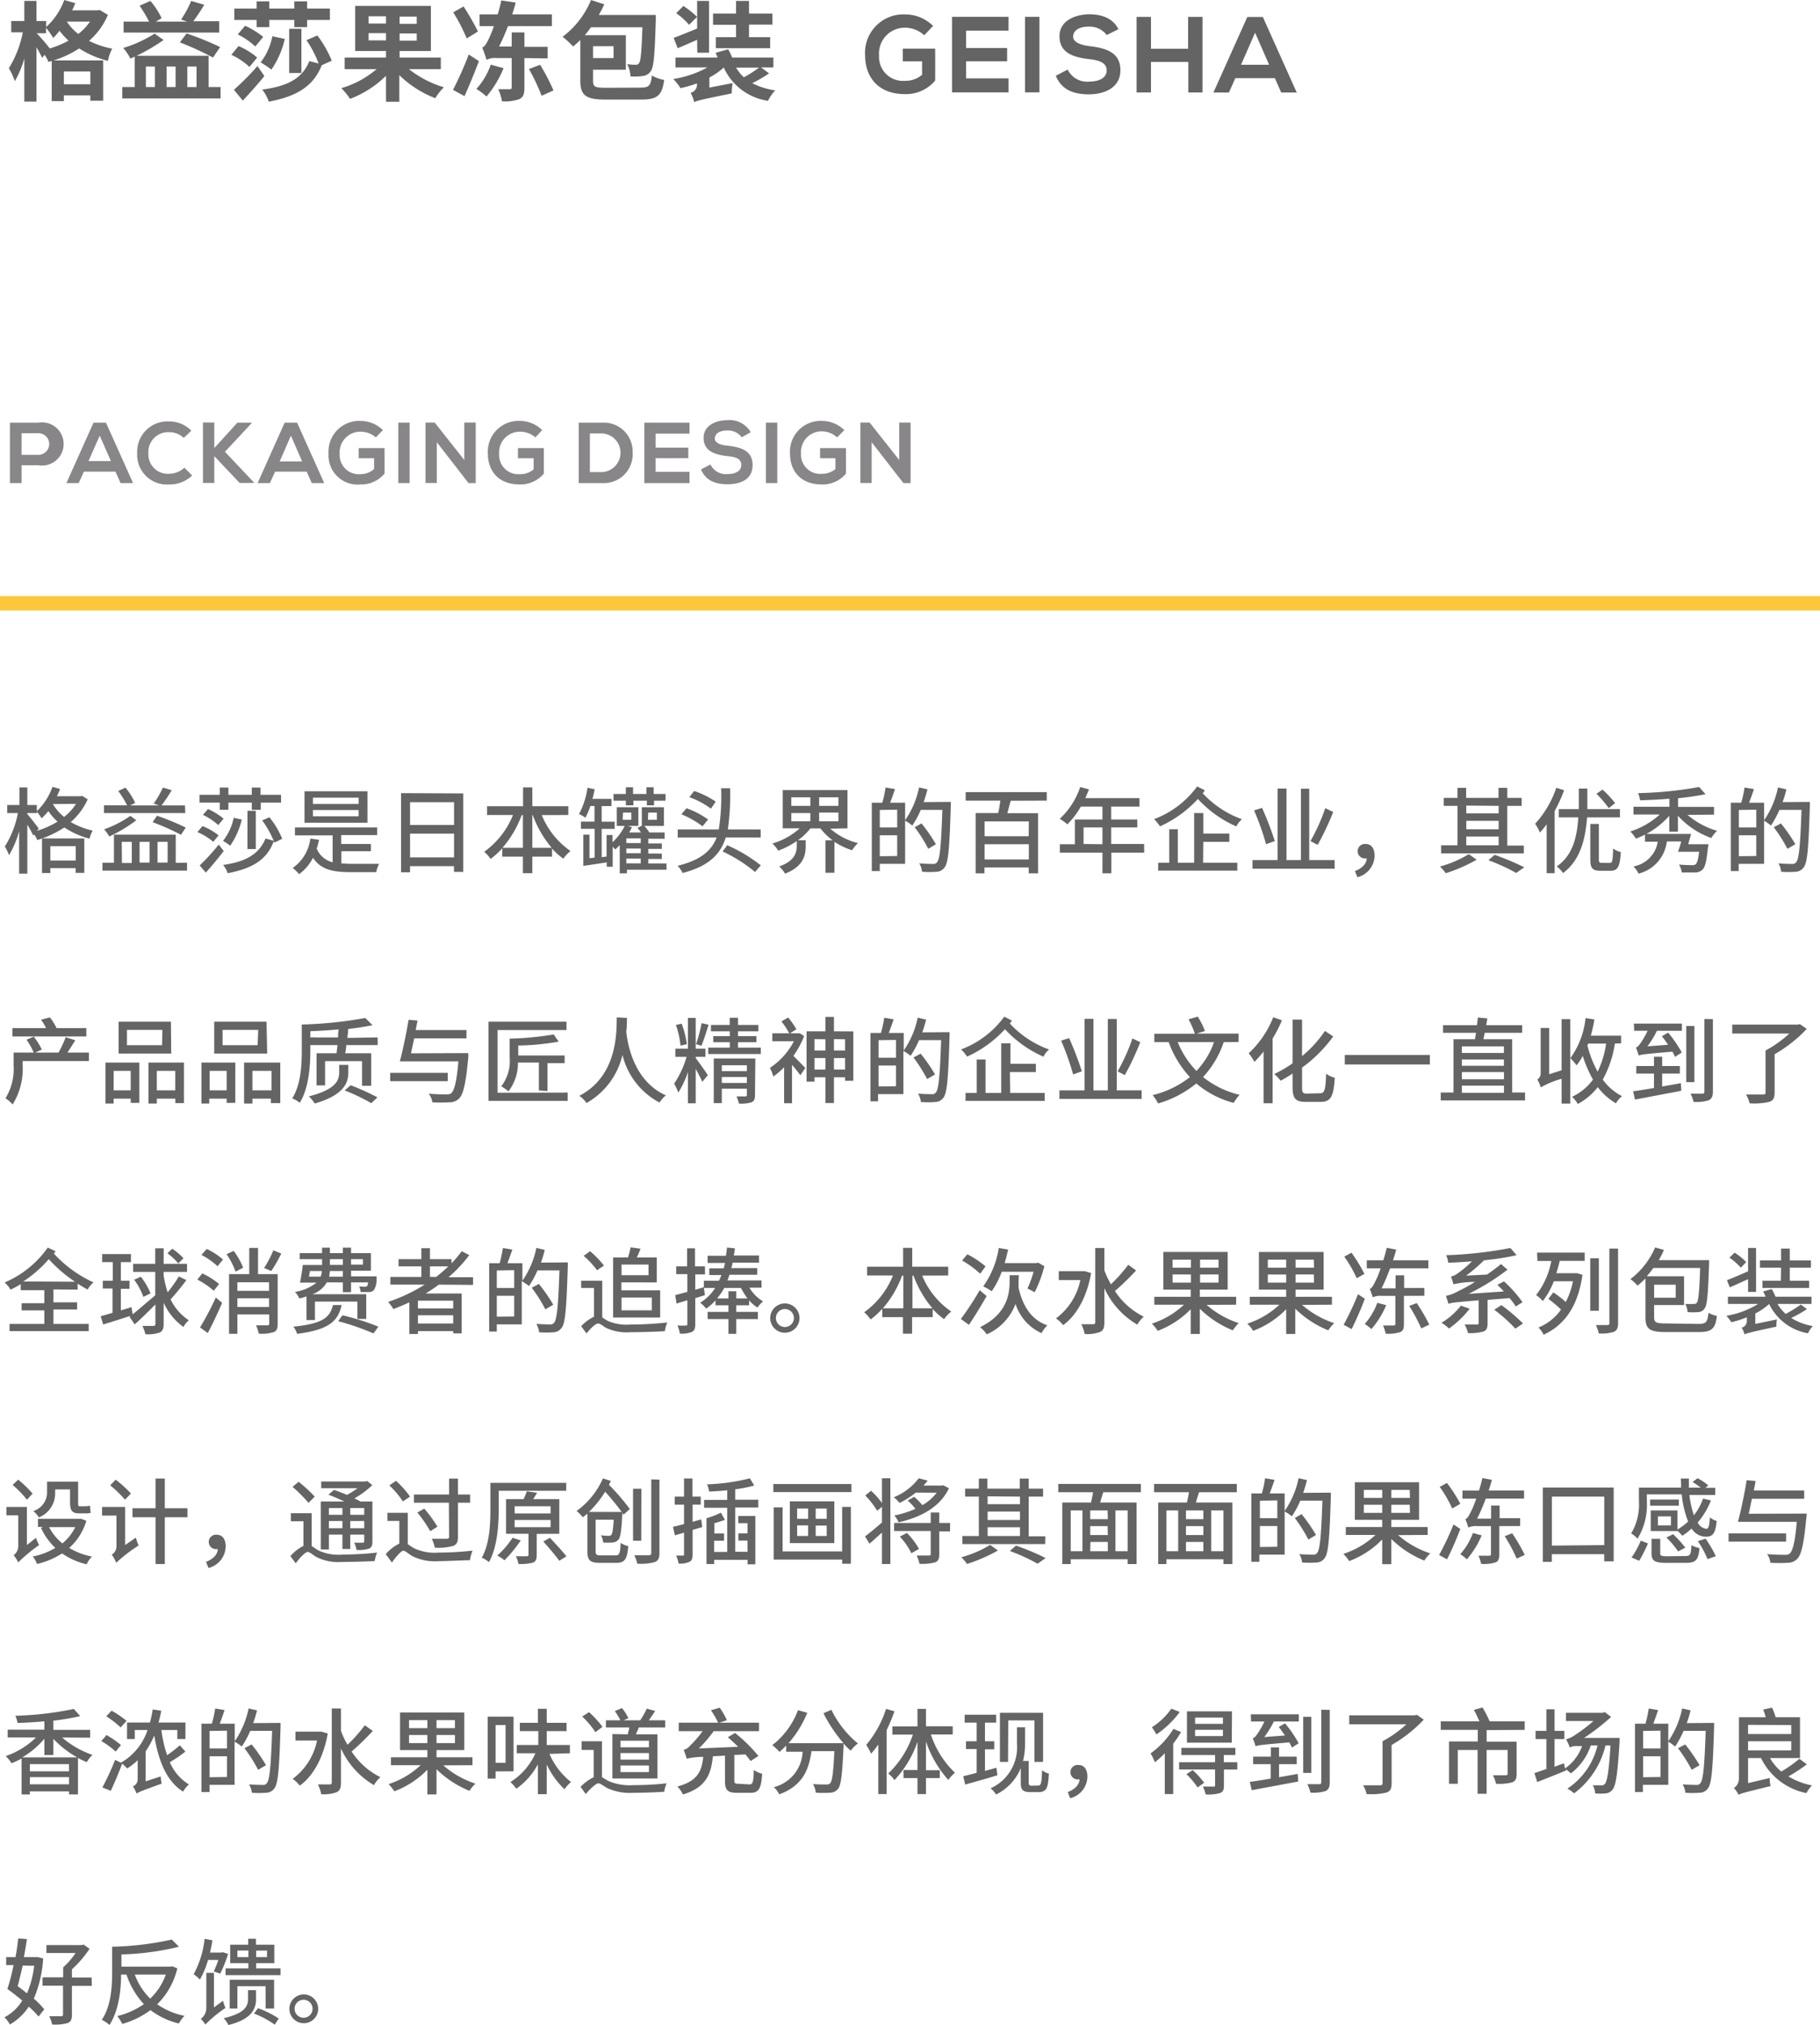 <svg xmlns="http://www.w3.org/2000/svg" viewBox="0 0 253 281.44"><defs><style>.cls-1{fill:#646464;}.cls-2{fill:#89868a;}.cls-3{fill:#fbc83b;}</style></defs><title>资源 30</title><g id="图层_2" data-name="图层 2"><g id="图层_1-2" data-name="图层 1"><path class="cls-1" d="M128.48,4.9a4,4,0,0,0-2.67-1.05,3.58,3.58,0,0,0-3.61,3.87,3.32,3.32,0,0,0,3.61,3.51,3.47,3.47,0,0,0,2.37-.84V8.53H125.5V6.76H130v4.43a5.26,5.26,0,0,1-4.19,1.89c-3.94,0-5.55-2.6-5.55-5.36A5.34,5.34,0,0,1,125.81,2a5.56,5.56,0,0,1,3.9,1.6Z"/><path class="cls-1" d="M140.2,12.84h-7.86V2.34h7.86V4.26h-5.9V6.67H140V8.52H134.3v2.37h5.9Z"/><path class="cls-1" d="M142.49,12.84V2.34h2v10.5Z"/><path class="cls-1" d="M153.85,4.87a3,3,0,0,0-2.49-1.17c-1.47,0-2.18.62-2.18,1.4s1.08,1.17,2.34,1.32c2.19.27,4.23.84,4.23,3.34,0,2.34-2.07,3.35-4.41,3.35-2.14,0-3.79-.66-4.57-2.58l1.65-.86a3,3,0,0,0,3,1.67c1.25,0,2.42-.44,2.42-1.58,0-1-1-1.39-2.43-1.54-2.15-.26-4.13-.83-4.13-3.18,0-2.16,2.13-3,4.07-3.06,1.63,0,3.33.46,4.12,2.08Z"/><path class="cls-1" d="M165.19,12.85V8.61H160v4.24h-2V2.35h2V6.78h5.16V2.35h2v10.5Z"/><path class="cls-1" d="M177.22,10.86h-5.49l-.9,2h-2.15l4.71-10.5h2.16l4.71,10.5H178.1Zm-2.75-6.32L172.52,9h3.9Z"/><path class="cls-1" d="M15,2.07a9.87,9.87,0,0,1-2.62,3.61A11.83,11.83,0,0,0,15.6,6.76,6.31,6.31,0,0,0,15,8.46,13.65,13.65,0,0,1,11,6.73,14,14,0,0,1,7.44,8.4h6.9V14H12.56v-.75H8.88v.8H7.19V8.47l-.45.14a5.76,5.76,0,0,0-.53-1l-.34.43c-.18-.36-.48-.93-.8-1.47v7.55H3.38v-6a13.69,13.69,0,0,1-1.32,3.17,8.87,8.87,0,0,0-.83-1.8,14.79,14.79,0,0,0,1.94-5H1.56V2.92H3.38V.13H5.07V2.92H6.42v.83A9.33,9.33,0,0,0,8.93,0l1.54.44c-.13.32-.28.68-.45,1h3.51l.32-.06ZM9.53,5.65A9.64,9.64,0,0,1,8.27,4.27a7.27,7.27,0,0,1-.87,1,12.87,12.87,0,0,0-1-1.41v.76H5.1A27.09,27.09,0,0,1,6.92,6.73,13.24,13.24,0,0,0,9.53,5.65ZM8.88,9.94v1.77h3.68V9.94ZM9.29,3a6.78,6.78,0,0,0,1.59,1.72A7.37,7.37,0,0,0,12.51,3Z"/><path class="cls-1" d="M30.66,12.1v1.58H17V12.1h1.73V7.87l-.6.27a7.46,7.46,0,0,0-1-1.47,17.55,17.55,0,0,0,4.36-2l1.25.89A27.51,27.51,0,0,1,19,7.75H29V12.1Zm-.19-7.57H17.18V3h3.54A17.89,17.89,0,0,0,19.4.79L20.91.13a11.17,11.17,0,0,1,1.56,2.4L21.66,3H26l-.83-.28A14.82,14.82,0,0,0,26.58.13L28.4.67c-.51.83-1.07,1.67-1.53,2.28h3.6ZM20.28,12.1h1.25V9.25H20.28Zm2.88-2.85V12.1h1.25V9.25Zm2.78-4.6A40.94,40.94,0,0,1,30.6,6.54L29.61,8A41.77,41.77,0,0,0,25,5.89Zm.1,4.6V12.1h1.28V9.25Z"/><path class="cls-1" d="M34.68,9.3a9.86,9.86,0,0,0-2.52-1.68l1-1.22A10,10,0,0,1,35.75,8Zm2.07,1.27c-.91,1.13-2,2.34-3,3.41l-1.23-1.5a37.93,37.93,0,0,0,3.27-3.3Zm-1.08-7.8h-3.1V1.19h3.1v-1h1.76v1h3.48v-1h1.78v1h3.17V2.77H42.69v1H40.91v-1H37.43v1H35.67Zm-1.6.81a11.7,11.7,0,0,1,2.52,1.55l-1.1,1.33a10.4,10.4,0,0,0-2.44-1.68Zm5.52,1.83a12.39,12.39,0,0,1-1.86,4.26,17.68,17.68,0,0,0-1.5-1,8.56,8.56,0,0,0,1.63-3.63Zm5.14,3.65c-1.18,3-3.58,4.35-7.36,5.07a5.74,5.74,0,0,0-.92-1.68C39.83,12,42,11,43,8.49l1.29.34A14.91,14.91,0,0,0,42.6,5.58l1.52-.65a15.65,15.65,0,0,1,2,3.51ZM40.2,4h1.7v6.15H40.2Z"/><path class="cls-1" d="M56.85,9.61a14.51,14.51,0,0,0,4.86,2.52,7.58,7.58,0,0,0-1.2,1.52,14.91,14.91,0,0,1-5-3.2v3.69H53.66V10.53a14.38,14.38,0,0,1-5,3.21,9.76,9.76,0,0,0-1.21-1.49,13.32,13.32,0,0,0,4.9-2.64H47.91V8h5.75V7.09H49.37V.82H59.9V7.09H55.55V8h5.73V9.61ZM51.24,3.27h2.42v-1H51.24Zm2.42,2.34v-1H51.24v1Zm4.27-3.3H55.55v1h2.38Zm0,2.34H55.55v1h2.38Z"/><path class="cls-1" d="M66.57,8.49c-.61,1.65-1.35,3.42-2,4.87l-1.6-.87a47.5,47.5,0,0,0,2.19-4.92ZM64.88,5.34A24.78,24.78,0,0,0,63,1.71L64.44.9a32.88,32.88,0,0,1,2,3.48ZM70,9.48a14.64,14.64,0,0,1-2.37,3.93,9.74,9.74,0,0,0-1.41-1.05,9.69,9.69,0,0,0,2-3.38ZM72.9,8.07v4.11c0,.88-.15,1.32-.72,1.6a5.92,5.92,0,0,1-2.4.3,6.52,6.52,0,0,0-.52-1.68c.66,0,1.38,0,1.59,0s.28-.06.28-.26V8.07h-2a2.85,2.85,0,0,0-1.5.24,17.83,17.83,0,0,0-.6-1.71c.34-.11.58-.51.9-1.17a17.7,17.7,0,0,0,.73-1.8h-2V2h2.53c.18-.63.36-1.29.5-1.94l2,.3c-.15.56-.31,1.1-.49,1.64h5.52V3.63H70.62c-.39,1-.82,2-1.24,2.83h1.75V4.51H72.9v2h3.23l0,1.61ZM75.08,9a28.8,28.8,0,0,1,1.86,3.57l-1.65.74A27.14,27.14,0,0,0,73.53,9.6Z"/><path class="cls-1" d="M89,12.18c1.23,0,1.46-.26,1.62-1.68a5.39,5.39,0,0,0,1.71.61c-.3,2.12-.9,2.73-3.21,2.73H84.24c-2.76,0-3.57-.54-3.57-2.64V5.56c-.33.32-.66.63-1,.9a14.58,14.58,0,0,0-1.46-1.35A12.21,12.21,0,0,0,82.16,0L84,.6a14.77,14.77,0,0,1-.76,1.48h7.92s0,.53,0,.75c-.14,4.71-.27,6.47-.69,7.05a1.49,1.49,0,0,1-1.1.68,8.85,8.85,0,0,1-1.72.06,4.08,4.08,0,0,0-.47-1.7A9.77,9.77,0,0,0,88.37,9a.48.48,0,0,0,.46-.21c.24-.32.36-1.59.47-5H82.16c-.29.39-.57.75-.86,1.1H87v4.8H82.44v1.51c0,.87.24,1,1.8,1ZM82.44,6.42V8.07h2.85V6.42Z"/><path class="cls-1" d="M106.91,10.2a19,19,0,0,1-2.34,1.36,10,10,0,0,0,3.19,1,6.13,6.13,0,0,0-1,1.45,8,8,0,0,1-6.15-4.63,9.33,9.33,0,0,1-2,1.39v1.4l3.24-.62a8.17,8.17,0,0,0-.13,1.43c-4.22.87-4.85,1-5.21,1.23A4.92,4.92,0,0,0,96,12.9a1.15,1.15,0,0,0,.89-1.07v-.24a16.76,16.76,0,0,1-2.3.66,7.13,7.13,0,0,0-1-1.27,14.38,14.38,0,0,0,4.75-1.61H93.9V8h5.85q-.14-.36-.27-.66l1.74-.49A8.17,8.17,0,0,1,101.78,8h5.73V9.37H105.8Zm-10-4.67c-.93.41-1.89.83-2.7,1.17l-.57-1.44c.87-.31,2.06-.79,3.27-1.3V.13h1.65v7.2H96.93ZM95.79,3.45A10.06,10.06,0,0,0,94,1.83l1-1a11.71,11.71,0,0,1,1.9,1.52Zm6.53,0h-3.2V1.88h3.2V.13h1.8V1.88h3.25V3.42h-3.25V5.17h2.94V6.7H99.51V5.17h2.81Zm0,5.95a5.92,5.92,0,0,0,1.09,1.34,16.85,16.85,0,0,0,2.1-1.34Z"/><path class="cls-1" d="M12.19,111.09a9,9,0,0,1-2.36,3.16,10.83,10.83,0,0,0,3.05,1.19,4.25,4.25,0,0,0-.43,1.12A11.64,11.64,0,0,1,8.94,115a14.33,14.33,0,0,1-3.76,1.75,4.65,4.65,0,0,0-.42-.78l-.13.16c-.17-.35-.5-1-.83-1.51v6.8H2.66v-5.9a13.19,13.19,0,0,1-1.41,3.34,5.6,5.6,0,0,0-.58-1.21A13.47,13.47,0,0,0,2.49,113H1v-1.12h1.7v-2.44H3.8v2.44H5.12v.86a8.65,8.65,0,0,0,2.17-3.38l1.06.3a9.07,9.07,0,0,1-.44,1h3.32l.19-.05Zm-7.06,4.38A12.62,12.62,0,0,0,8,114.19a7.66,7.66,0,0,1-1.28-1.46,8.75,8.75,0,0,1-.94,1,6.76,6.76,0,0,0-.63-.89V113H3.8v.16c.33.32,1.34,1.66,1.59,2Zm.71,1.06h5.88v4.78h-1.2v-.65H7v.67H5.84ZM7,117.6v2h3.53v-2Zm.35-5.85,0,0a6.78,6.78,0,0,0,1.56,1.79,6.94,6.94,0,0,0,1.65-1.82Z"/><path class="cls-1" d="M26,119.9V121H14.24V119.9h1.6V116h8.59v3.91Zm-.24-6.9H14.45v-1.07h3.22a14.11,14.11,0,0,0-1.23-2l1-.46a9.32,9.32,0,0,1,1.35,2.12l-.7.35h4l-.72-.26a14.86,14.86,0,0,0,1.28-2.22l1.22.36a19.51,19.51,0,0,1-1.42,2.12h3.26Zm-6.81,1a20.83,20.83,0,0,1-3.76,2.26,5.08,5.08,0,0,0-.72-1,14.9,14.9,0,0,0,3.65-1.87Zm-2,5.94h1.37V117H16.92ZM19.4,117v2.88h1.39V117Zm2.42-3.63a33.79,33.79,0,0,1,4,1.65l-.66,1a34.37,34.37,0,0,0-3.94-1.75ZM21.9,117v2.88h1.4V117Z"/><path class="cls-1" d="M29.65,117a8.92,8.92,0,0,0-2.21-1.36l.71-.83a8.44,8.44,0,0,1,2.23,1.29Zm.9-5.45H27.74v-1.09h2.81v-1h1.2v1H35v-1h1.21v1h2.86v1.09H36.25v1H35v-1H31.75v1h-1.2Zm.55,6.73c-.77,1-1.67,2.08-2.49,3l-.85-1a29.56,29.56,0,0,0,2.65-2.9Zm-2.19-5.84a9.15,9.15,0,0,1,2.17,1.34l-.74.89a9.06,9.06,0,0,0-2.13-1.42Zm4.7,1.46A10.75,10.75,0,0,1,32,117.54a7,7,0,0,0-1-.67,7.82,7.82,0,0,0,1.49-3.21Zm4.53,3.21a1.31,1.31,0,0,0-.08-.21c-.94,2.59-3,3.82-6.42,4.46a3.24,3.24,0,0,0-.63-1.15c3.1-.43,5-1.47,5.9-3.68l1.14.33a13.74,13.74,0,0,0-1.6-2.84l1-.44a12,12,0,0,1,1.78,3Zm-3.74-4.42h1.16V118H34.4Z"/><path class="cls-1" d="M47.45,120c.4,0,.86.06,1.32.06s3.18,0,3.94,0a4,4,0,0,0-.41,1.15H48.71c-2.48,0-4.14-.37-5.2-2a6.33,6.33,0,0,1-1.93,2.28,6.63,6.63,0,0,0-.89-.86,5.85,5.85,0,0,0,2.45-4.08l1.21.16a10.5,10.5,0,0,1-.32,1.23,3.18,3.18,0,0,0,2.21,1.9V116.1H41V115H52.43v1.06h-5v1.24h4.13v1H47.45Zm3.63-5.66H42.33v-4.37h8.75Zm-1.23-3.48H43.5v.88h6.35Zm0,1.72H43.5v.87h6.35Z"/><path class="cls-1" d="M64.4,110.27v10.91H63.11v-.8H57v.85H55.75v-11ZM57,111.49v3.17h6.12v-3.17Zm6.12,7.67v-3.3H57v3.3Z"/><path class="cls-1" d="M75.31,113.28a11.23,11.23,0,0,0,4,5,4.83,4.83,0,0,0-1,1.06,9,9,0,0,1-1.57-1.41v1.13H74v2.3H72.69v-2.3H69.82V117.9a11.62,11.62,0,0,1-1.62,1.48,5.18,5.18,0,0,0-.89-1,11.55,11.55,0,0,0,4-5.11H67.71v-1.22h5v-2.62H74v2.62H79v1.22Zm-2.62,4.55v-4.55h-.17a14.54,14.54,0,0,1-2.67,4.55Zm4,0a14.88,14.88,0,0,1-2.63-4.55H74v4.55Z"/><path class="cls-1" d="M92.65,120.88h-5.5v.5h-1v-3.92c-.21.22-.42.43-.61.6l-.37-.37v2.77h-.83v-.6l-3.25.48V116h.85v3.27l.72-.08v-4H80.76v-1h1.88v-2.17h-.57a11,11,0,0,1-.69,1.63,4.57,4.57,0,0,0-.89-.51,11.11,11.11,0,0,0,1.18-3.65l1,.2c-.09.45-.2.9-.31,1.34H85v1H83.64v2.17h1.81v1H83.64v3.93l.68-.08v-3h.83v1a7.83,7.83,0,0,0,1.69-2.26h-1.1v-2.6h3v2.6H87.26l.58.18c-.11.25-.24.5-.37.73h1.64a7.73,7.73,0,0,0-.49-.64l.6-.3v-2.57h3.07v2.6H89.57a4.75,4.75,0,0,1,.69.91h2.13v.87H90.12v.65H92v.76H90.12v.65H92v.75H90.12V120h2.53ZM87,111.28H85.28v-.93H87v-.93h1v.93h1.86v-.93h1v.93h1.66v.93H90.92v.65h-1v-.65H88.05v.65H87Zm-.44,2.65h1.2v-1H86.6Zm2.51,2.59h-2v.65h2Zm0,1.41h-2v.65h2Zm-2,2.06h2v-.66h-2Zm3-6.06h1.24v-1H90.11Z"/><path class="cls-1" d="M100.89,116.39c-.72,2.32-2.35,4-6,4.94a3.59,3.59,0,0,0-.7-1c3.21-.78,4.72-2.1,5.43-3.93H94.21v-1.12h5.71a29.83,29.83,0,0,0,.32-5.73h1.25a34.53,34.53,0,0,1-.31,5.73h4.56v1.12Zm-3.23-1.55a12.94,12.94,0,0,0-2.94-1.67l.71-.84a11.81,11.81,0,0,1,3,1.57Zm1.17-2.45a11.48,11.48,0,0,0-3-1.6l.66-.86a12.08,12.08,0,0,1,3,1.48Zm2.26,5.08a21.23,21.23,0,0,1,4.67,2.8l-.8.92a20.42,20.42,0,0,0-4.51-2.85Z"/><path class="cls-1" d="M115.42,115.17a9,9,0,0,0,3.85,2,5.4,5.4,0,0,0-.82,1A9.82,9.82,0,0,1,116,117v4.3h-1.25v-4.51h1a8.38,8.38,0,0,1-1.7-1.66h-1.39a8.78,8.78,0,0,1-1.73,1.65H112v.83c0,1.24-.31,2.82-2.87,3.81a4,4,0,0,0-.82-1c2.21-.76,2.45-2,2.45-2.86v-.67a11.52,11.52,0,0,1-2.58,1.34,4.93,4.93,0,0,0-.81-1,9.74,9.74,0,0,0,3.8-2.11h-2.36v-5.31h9v5.31ZM110,112h2.65v-1.19H110Zm0,2.14h2.65V113H110Zm6.55-3.33h-2.68V112h2.68Zm0,2.12h-2.68v1.21h2.68Z"/><path class="cls-1" d="M132.17,111.45s0,.42,0,.57c-.18,5.87-.34,7.88-.86,8.53a1.41,1.41,0,0,1-1.13.61,14.07,14.07,0,0,1-2,0,2.94,2.94,0,0,0-.39-1.17c.83.07,1.59.08,1.91.08a.6.6,0,0,0,.55-.22c.41-.43.58-2.39.75-7.29H128a12.62,12.62,0,0,1-1.18,2.18,6.3,6.3,0,0,0-1-.68v6H122.3v1h-1.11v-9.5h1.46a14.73,14.73,0,0,0,.45-2.11l1.32.22c-.22.65-.47,1.34-.68,1.89h2.08V114a12.35,12.35,0,0,0,1.94-4.56l1.17.27c-.16.6-.33,1.2-.53,1.77Zm-9.87,1.12V115h2.42v-2.47Zm2.42,6.4v-2.88H122.3V119Zm4.32-1a20.44,20.44,0,0,0-1.89-3l.95-.53a23.14,23.14,0,0,1,2,2.89Z"/><path class="cls-1" d="M140.5,111.29c-.17.59-.32,1.21-.47,1.73h4.27v8.36H143v-.82h-6.15v.82h-1.22V113h3.13a17.27,17.27,0,0,0,.3-1.73h-4.82v-1.18h11.27v1.18Zm2.52,2.87h-6.15v2.06H143Zm0,5.29v-2.12h-6.15v2.12Z"/><path class="cls-1" d="M159.06,118.5h-4.57v2.87h-1.24V118.5h-5.92v-1.17h2.09V113.9h3.83v-1.8h-3a12,12,0,0,1-1.87,2.47,9.67,9.67,0,0,0-1.06-.78,10.53,10.53,0,0,0,2.84-4.41l1.22.33c-.16.4-.34.83-.51,1.22h7.53v1.17h-3.93v1.8h3.63V115h-3.63v2.3h4.57Zm-5.81-1.17V115h-2.62v2.3Z"/><path class="cls-1" d="M167.49,109.84c-.09.14-.19.27-.3.41a13.78,13.78,0,0,0,5.46,3.61,3,3,0,0,0-.78,1,15.92,15.92,0,0,1-5.35-3.82,16.08,16.08,0,0,1-5.27,3.81,4.88,4.88,0,0,0-.83-1,13.15,13.15,0,0,0,6-4.55Zm-.25,10.06H172V121h-11V119.9h1.54v-4.65h1.19v4.65H166V113h1.27v2.85h3.62V117h-3.62Z"/><path class="cls-1" d="M185.53,119.54v1.19H174.11v-1.19h3.49V109.6h1.24v9.94h2v-9.92H182v9.92ZM176,117.33a37.61,37.61,0,0,0-1.67-4.7l1.11-.35a45.46,45.46,0,0,1,1.77,4.61Zm9.33-4.48a38.28,38.28,0,0,1-2.16,4.57l-1-.52a27.19,27.19,0,0,0,2.06-4.58Z"/><path class="cls-1" d="M188.35,121.06c1-.37,1.59-1,1.65-1.76a.5.5,0,0,1-.18,0,1,1,0,0,1-1.09-1,1,1,0,0,1,1.11-1c.81,0,1.24.64,1.24,1.62a3.14,3.14,0,0,1-2.39,3Z"/><path class="cls-1" d="M205.27,119.49a22.71,22.71,0,0,1-4.29,1.87,8.42,8.42,0,0,0-.8-.93,15.51,15.51,0,0,0,4-1.72Zm6.56-.89h-11.5v-1.12h2.28V112H200.7v-1.11h1.91v-1.39h1.2v1.39h4.5v-1.39h1.22v1.39h2V112h-2v5.52h2.3Zm-8-6.64v1.09h4.5V112Zm0,3.29h4.5v-1.17h-4.5Zm0,2.23h4.5v-1.22h-4.5Zm3.94,1.33a34.92,34.92,0,0,1,4.12,1.73l-1.12.79a25.72,25.72,0,0,0-3.86-1.77Z"/><path class="cls-1" d="M217.43,109.83a21.55,21.55,0,0,1-1.32,2.9v8.63H215v-6.8a11.13,11.13,0,0,1-.94,1.15,6.33,6.33,0,0,0-.66-1.22,14.12,14.12,0,0,0,2.94-5Zm3.19,3.77c-.24,3.18-1,6-3.34,7.74a3.84,3.84,0,0,0-.88-.92c2.18-1.49,2.83-4,3-6.82h-2.71v-1.15h2.78c0-.93,0-1.88,0-2.85h1.19c0,1,0,1.92,0,2.85h4.53v1.15Zm3.16,6.33c.36,0,.41-.29.46-2a3.25,3.25,0,0,0,1.07.49c-.12,2-.4,2.6-1.43,2.6H222.5c-1.13,0-1.43-.36-1.43-1.58v-4.93h1.19v4.93c0,.4.06.48.41.48Zm-.15-7.61a15,15,0,0,0-1.7-2l.83-.58a13.59,13.59,0,0,1,1.76,1.88Z"/><path class="cls-1" d="M234.58,113.25a11,11,0,0,0,4.12,2.22,4.67,4.67,0,0,0-.81,1,11.56,11.56,0,0,1-4.64-3.09v2.21h-1.2v-2.21a11.51,11.51,0,0,1-3.18,2.52h6.21l-.4,1.43h2.81s0,.33-.07.48c-.19,1.87-.39,2.71-.76,3.06a1.5,1.5,0,0,1-1,.39c-.39,0-1.12,0-1.89,0a2.34,2.34,0,0,0-.38-1.1c.75.06,1.51.08,1.81.08a.79.79,0,0,0,.52-.12c.2-.18.34-.68.48-1.74h-2.94a14.35,14.35,0,0,0,.45-1.43h-2a5.25,5.25,0,0,1-3.94,4.47,3.48,3.48,0,0,0-.7-1,4.17,4.17,0,0,0,3.38-3.44h-1.78V116c-.42.21-.85.4-1.26.56a5.25,5.25,0,0,0-.78-1,11.13,11.13,0,0,0,4.1-2.36h-3.66v-1.08h5v-1.11c-1.37.11-2.78.18-4.08.22a3.71,3.71,0,0,0-.28-1,53.88,53.88,0,0,0,8.49-.85l.89,1c-1.09.22-2.42.42-3.82.56v1.2h5v1.08Z"/><path class="cls-1" d="M251.59,111.45s0,.42,0,.57c-.18,5.87-.34,7.88-.86,8.53a1.44,1.44,0,0,1-1.13.61,14.22,14.22,0,0,1-2,0,2.77,2.77,0,0,0-.38-1.17c.83.07,1.58.08,1.91.08a.57.57,0,0,0,.54-.22c.42-.43.59-2.39.76-7.29h-3.07a14.14,14.14,0,0,1-1.18,2.18,7.52,7.52,0,0,0-.95-.68v6h-3.53v1h-1.1v-9.5h1.45a14.77,14.77,0,0,0,.46-2.11l1.31.22c-.22.65-.47,1.34-.67,1.89h2.08V114a12.51,12.51,0,0,0,1.93-4.56l1.17.27a17.23,17.23,0,0,1-.53,1.77Zm-9.87,1.12V115h2.42v-2.47Zm2.42,6.4v-2.88h-2.42V119Zm4.33-1a20.57,20.57,0,0,0-1.9-3l1-.53a23.14,23.14,0,0,1,2,2.89Z"/><path class="cls-1" d="M12.36,147.47H3.15v.61a9.41,9.41,0,0,1-1.39,5.42,5.11,5.11,0,0,0-1-.86,7.8,7.8,0,0,0,1.13-4.59v-1.76h2.8a10.45,10.45,0,0,0-1-1.79l1-.42a8.89,8.89,0,0,1,1.12,1.79l-.92.42H8.13a13.83,13.83,0,0,0,1-2.14l1.34.43c-.38.59-.75,1.21-1.1,1.71h3ZM12,144.05H1.73v-1.16H6.4a6.91,6.91,0,0,0-.69-1.17l1.23-.32a7.74,7.74,0,0,1,.92,1.49H12Z"/><path class="cls-1" d="M14.66,147.68h4.71v5.6h-1.2v-.59H15.8v.68H14.66Zm1.14,1.15v2.71h2.37v-2.71Zm8-2.41H16.49V142h7.27Zm-1.23-3.28H17.65v2.12h4.88Zm3,4.54v5.63H24.37v-.62H21.8v.68H20.64v-5.69Zm-1.21,3.86v-2.71H21.8v2.71Z"/><path class="cls-1" d="M28,147.68h4.71v5.6h-1.2v-.59H29.09v.68H28Zm1.14,1.15v2.71h2.37v-2.71Zm8-2.41H29.78V142h7.27Zm-1.24-3.28H30.94v2.12h4.87Zm3.06,4.54v5.63H37.66v-.62H35.09v.68H33.93v-5.69Zm-1.21,3.86v-2.71H35.09v2.71Z"/><path class="cls-1" d="M52.5,144.18v1.07H48.13c0,.41-.09.79-.14,1.13H51.6v4.53H50.33v-3.43H45.19v3.37H44v-4.47H46.8c0-.34.08-.72.12-1.13H43.14V146c0,2.12-.2,5.23-1.47,7.27a3.53,3.53,0,0,0-1.05-.61c1.22-1.93,1.33-4.7,1.33-6.66v-3.61a57.57,57.57,0,0,0,8.83-.91l1,1c-1,.21-2.14.39-3.38.53,0,.39-.07.81-.11,1.24Zm-4.08,4.89c0,1.31-.5,3.1-4.67,4.3a5,5,0,0,0-.82-1c4-1,4.22-2.4,4.22-3.37V148h1.27ZM47,144.18c0-.39,0-.76.08-1.11-1.32.12-2.67.2-3.94.25v.86Zm1.75,6.65a35,35,0,0,1,3.72,1.68l-.86.81a26.22,26.22,0,0,0-3.7-1.77Z"/><path class="cls-1" d="M62.24,150.26h-8v-1.15h8Zm2.86-3.9s0,.38,0,.56c-.34,3.66-.69,5.18-1.29,5.76a1.85,1.85,0,0,1-1.35.52,21.11,21.11,0,0,1-2.36,0A2.57,2.57,0,0,0,59.6,152c1,.09,2,.1,2.43.1a1,1,0,0,0,.69-.16c.44-.36.78-1.7,1-4.43H55.58c.4-1.47.92-3.95,1.22-5.78l1.24.11c-.08.42-.16.86-.25,1.32h7.05v1.15H57.57c-.14.73-.3,1.45-.44,2.08Z"/><path class="cls-1" d="M78.91,151.85V153h-11V142H78.75v1.16H69.17v8.71Zm-4-.3v-3.87H72a6.46,6.46,0,0,1-1.32,4,5.83,5.83,0,0,0-1-.7,5.75,5.75,0,0,0,1.17-4v-2.63a42.47,42.47,0,0,0,6.12-.58l.69,1a35.86,35.86,0,0,1-5.62.54v1.38h6.45v1.07H76.1v3.87Z"/><path class="cls-1" d="M87.15,141.47c0,.5,0,1.18-.09,1.94.18,1.63,1,6.81,5.51,8.83a3.51,3.51,0,0,0-.88,1,10.19,10.19,0,0,1-5.16-6.63,10.35,10.35,0,0,1-5,6.69,3.84,3.84,0,0,0-1-1c5.32-2.76,5.17-8.82,5.21-10.9Z"/><path class="cls-1" d="M96.71,147.06c.31.37,1.46,2,1.69,2.37l-.77.92c-.18-.42-.57-1.15-.92-1.8v4.79H95.63V149a12.87,12.87,0,0,1-1.34,2.85,7,7,0,0,0-.58-1.24,13,13,0,0,0,1.73-3.73H93.88v-1.13h1.75v-4.28h1.08v4.28h1.35v1.13H96.71Zm-2.11-1.74a12.49,12.49,0,0,0-.64-2.87l.8-.18a13.09,13.09,0,0,1,.72,2.85Zm3.9-2.9c-.31,1-.68,2.19-1,2.92l-.74-.22a22.21,22.21,0,0,0,.77-2.92Zm7.26,3.18v.89H98.45v-.89h3v-.75h-2.3V144h2.3v-.67H98.83v-.88h2.61v-1h1.15v1h2.83v.88h-2.83V144h2.56v.85h-2.56v.75Zm-.81,6.6c0,.53-.11.83-.48,1a5,5,0,0,1-1.75.18,5,5,0,0,0-.34-1c.52,0,1.08,0,1.22,0s.22-.06.22-.2v-.87h-3.48v2H99.22v-6.2H105Zm-4.61-4.15v.82h3.48v-.82Zm3.48,2.46v-.82h-3.48v.82Z"/><path class="cls-1" d="M111.78,144a12.62,12.62,0,0,1-1.49,2.75c.5.48,1.43,1.43,1.66,1.69l-.7,1A17,17,0,0,0,110.1,148v5.33H109v-5a10.18,10.18,0,0,1-1.51,1.29,4.62,4.62,0,0,0-.47-1.2,9.87,9.87,0,0,0,3.34-3.71h-3v-1.1h2.35a12.23,12.23,0,0,0-1.08-1.66l.94-.53a11.64,11.64,0,0,1,1.14,1.63l-.89.56H111l.2,0Zm6.84-.65v6.86h-1.15v-.49h-1.54v3.58h-1.19v-3.58h-1.52v.61h-1.1v-7h2.62v-2h1.19v2Zm-5.4,1.07V146h1.52v-1.56Zm1.52,4.23v-1.6h-1.52v1.6Zm1.19-4.23V146h1.54v-1.56Zm1.54,4.23v-1.6h-1.54v1.6Z"/><path class="cls-1" d="M132,143.45s0,.42,0,.57c-.18,5.87-.34,7.88-.85,8.53a1.45,1.45,0,0,1-1.14.61,14.07,14.07,0,0,1-2,0,2.79,2.79,0,0,0-.39-1.17c.83.07,1.59.08,1.91.08a.59.59,0,0,0,.55-.22c.41-.43.58-2.39.75-7.29h-3.07a12.62,12.62,0,0,1-1.18,2.18,6.3,6.3,0,0,0-1-.68v6h-3.52v1H121v-9.5h1.46a16.28,16.28,0,0,0,.46-2.11l1.31.22c-.22.65-.47,1.34-.68,1.89h2.08V146a12.35,12.35,0,0,0,1.94-4.56l1.17.27c-.16.6-.33,1.2-.53,1.77Zm-9.87,1.12V147h2.42v-2.47Zm2.42,6.4v-2.88h-2.42V151Zm4.33-1a21.46,21.46,0,0,0-1.9-3l1-.53a23.14,23.14,0,0,1,2,2.89Z"/><path class="cls-1" d="M140.67,141.84c-.09.14-.19.27-.29.41a13.75,13.75,0,0,0,5.45,3.61,3.13,3.13,0,0,0-.78,1,16,16,0,0,1-5.35-3.82,16.08,16.08,0,0,1-5.27,3.81,4.88,4.88,0,0,0-.83-1,13.09,13.09,0,0,0,6-4.55Zm-.24,10.06h4.79V153h-11V151.9h1.55v-4.65H137v4.65h2.18V145h1.28v2.85H144V149h-3.61Z"/><path class="cls-1" d="M158.7,151.54v1.19H147.27v-1.19h3.49V141.6H152v9.94h2v-9.92h1.24v9.92Zm-9.52-2.21a37.61,37.61,0,0,0-1.67-4.7l1.11-.35a45.46,45.46,0,0,1,1.77,4.61Zm9.33-4.48a38.3,38.3,0,0,1-2.15,4.57l-1-.52a26.42,26.42,0,0,0,2.06-4.58Z"/><path class="cls-1" d="M170.11,144.84a13.41,13.41,0,0,1-2.87,4.85,12.77,12.77,0,0,0,5.08,2.47,5.88,5.88,0,0,0-.82,1.12,13.08,13.08,0,0,1-5.2-2.7,14.89,14.89,0,0,1-5.31,2.78,6.79,6.79,0,0,0-.76-1.16,13.47,13.47,0,0,0,5.18-2.5,14.36,14.36,0,0,1-2.95-4.86h-2v-1.17h5.63a10.19,10.19,0,0,0-.87-2l1.28-.38a10.8,10.8,0,0,1,1,2l-1.16.36h5.84v1.17Zm-6.39,0a12.37,12.37,0,0,0,2.6,4,11.18,11.18,0,0,0,2.44-4Z"/><path class="cls-1" d="M178.2,141.8a16.74,16.74,0,0,1-1.29,2.53v9h-1.26v-7.19a14,14,0,0,1-1.27,1.44,8.85,8.85,0,0,0-.79-1.2,13.63,13.63,0,0,0,3.4-5Zm5.33,10.14c.63,0,.73-.55.82-2.72a3.3,3.3,0,0,0,1.2.57c-.16,2.46-.48,3.35-1.93,3.35H181.5c-1.41,0-1.82-.46-1.82-2.1V149.2a17.57,17.57,0,0,1-1.66,1,5.91,5.91,0,0,0-.89-.93,17,17,0,0,0,2.55-1.49v-6.07H181v5.07a16.22,16.22,0,0,0,3.18-3.5l1.15.77a19.55,19.55,0,0,1-4.33,4.33v2.74c0,.73.11.87.68.87Z"/><path class="cls-1" d="M198.77,146.62v1.32H186.94v-1.32Z"/><path class="cls-1" d="M212,151.84v1.1H200.28v-1.1h1.77v-7.41h3c0-.28.1-.58.14-.89h-4.59v-1.06h4.72c.05-.37.08-.75.11-1.06l1.33.12-.16.94h5v1.06h-5.21c-.05.31-.12.6-.18.89h4v7.41Zm-8.79-6.41v.91h5.85v-.91Zm5.85,1.82h-5.85v.87h5.85ZM203.22,150h5.85V149h-5.85Zm0,1.88h5.85v-1h-5.85Z"/><path class="cls-1" d="M217.08,141.64h1.2v11.74h-1.2v-3.45a12.32,12.32,0,0,0-2.9,1.2,5.06,5.06,0,0,0-.47-1.1,1,1,0,0,0,.46-.88v-6.28h1.18v6.43l1.73-.55Zm7.4,3.4a14.63,14.63,0,0,1-1.68,5,7.53,7.53,0,0,0,2.67,2.3,4,4,0,0,0-.84,1,8.57,8.57,0,0,1-2.52-2.25,8.74,8.74,0,0,1-2.78,2.34,4.82,4.82,0,0,0-.79-1,7.52,7.52,0,0,0,2.9-2.39,17.26,17.26,0,0,1-1.42-3.29,7.42,7.42,0,0,1-.86,1.31,8.69,8.69,0,0,0-.86-1,11.5,11.5,0,0,0,2.11-5.57l1.23.2a19.92,19.92,0,0,1-.5,2.25h4.21V145Zm-3.81.27a15.16,15.16,0,0,0,1.42,3.63,13.36,13.36,0,0,0,1.18-3.9h-2.5Z"/><path class="cls-1" d="M231.06,151l2.6-.46.06,1.06-6.44,1.22-.26-1.15c.78-.1,1.8-.27,2.9-.46v-2h-2.46v-1.05h2.46v-1.29h1.14v1.29h2.46v1.05h-2.46Zm-3.93-8.74h6.67v1h-3.47a13.24,13.24,0,0,1-1.32,2.16l2.87-.22c-.29-.41-.57-.83-.86-1.18l.87-.51a18.12,18.12,0,0,1,1.9,2.77l-.94.6c-.1-.21-.22-.47-.37-.72-3.84.33-4.33.39-4.68.54a11.51,11.51,0,0,0-.39-1.11c.21-.05.4-.27.62-.58a11.11,11.11,0,0,0,1-1.75h-1.86Zm8.41,8.14h-1.13v-7.8h1.13Zm2.57-8.76v10.06c0,.69-.16,1-.58,1.22a5.77,5.77,0,0,1-2.11.22A4.76,4.76,0,0,0,235,152c.72,0,1.44,0,1.65,0s.28-.07.28-.29V141.62Z"/><path class="cls-1" d="M251.16,143a19.38,19.38,0,0,1-4.47,3.52v5.34c0,.74-.2,1.11-.75,1.28a9.23,9.23,0,0,1-2.73.2,4.22,4.22,0,0,0-.49-1.22c1,0,2,0,2.33,0s.38-.08.38-.31V146a15.91,15.91,0,0,0,3.31-2.36H240.8V142.4h9.13l.27-.07Z"/><path class="cls-1" d="M7.43,179.21V181h3.29v1H7.43V184h4.9V185h-11V184H6.16v-1.88H3v-1H6.16v-1.81H2.88v-.83c-.46.27-.94.54-1.41.76a4.16,4.16,0,0,0-.83-1,14,14,0,0,0,6-4.85l1.08.5-.23.34a17.16,17.16,0,0,0,5.51,4,3.55,3.55,0,0,0-.82,1c-.48-.27-.95-.55-1.39-.82v.82Zm3-1.07A19.46,19.46,0,0,1,6.78,175a16.76,16.76,0,0,1-3.55,3.1Z"/><path class="cls-1" d="M25.91,177.91a33.61,33.61,0,0,1-2.2,2.68,7.36,7.36,0,0,0,2.54,2.91,2.68,2.68,0,0,0-.74.93,8.38,8.38,0,0,1-2.76-3.38V184c0,.65-.15,1-.54,1.19a5,5,0,0,1-2,.24,5.29,5.29,0,0,0-.41-1.15c.7,0,1.32,0,1.52,0s.28-.08.28-.29V181.3c-1,1-2,2-2.88,2.76L18,183l.18-.14c-1.34.44-2.75.89-3.84,1.22L14,182.93c.46-.12,1-.29,1.64-.47v-3.38H14.29V178h1.39v-2.59H14.2v-1.12h4v1.12H16.8V178H18v1.12H16.8v3l1.48-.45.16,1c.85-.69,2-1.69,3.14-2.64v-3.26H18.5v-1.12h3.08v-2.16h1.17v2.16H26v1.12H22.75v.53a16.07,16.07,0,0,0,.55,2.31,18.33,18.33,0,0,0,1.56-2.21Zm-6.33-.47a10,10,0,0,1,1.35,2.31l-1,.49a9.32,9.32,0,0,0-1.28-2.38Zm5.2-1.85a8.32,8.32,0,0,0-1.51-1.41l.68-.63a8.93,8.93,0,0,1,1.56,1.33Z"/><path class="cls-1" d="M29.72,179.39a11,11,0,0,0-2.29-1.55l.69-.86a10.36,10.36,0,0,1,2.33,1.47Zm-1.91,5.1A41.47,41.47,0,0,0,30,180.33l.88.74c-.6,1.38-1.35,3-2,4.2Zm.93-10.91A9.78,9.78,0,0,1,31,175.05l-.76.93A10.14,10.14,0,0,0,28,174.41Zm4,3.15a9.83,9.83,0,0,0-1.25-2.42l1-.46a10.15,10.15,0,0,1,1.31,2.34ZM38.6,184c0,.62-.13,1-.56,1.14a5.46,5.46,0,0,1-2.07.21,4.84,4.84,0,0,0-.38-1.15c.67,0,1.37,0,1.57,0s.26-.06.26-.25v-1.27H33v2.69H31.84v-8.29h2.81v-3.64h1.22v3.64H38.6ZM33,178.21v1.19h4.4v-1.19Zm4.4,3.44v-1.22H33v1.22Zm1.7-7.43a20.4,20.4,0,0,1-1.39,2.43l-1-.42A14.64,14.64,0,0,0,38,173.77Z"/><path class="cls-1" d="M47.49,181.38c-.5,2.26-1.78,3.43-6.19,4a3.23,3.23,0,0,0-.52-1c4-.4,5.08-1.23,5.5-3Zm-4.88-1.2a9,9,0,0,1-1,.28,3.09,3.09,0,0,0-.61-.91,6.31,6.31,0,0,0,3-1.29H41.7c.14-.66.3-1.64.39-2.45h2.68V175H41.66v-.84h3.11v-.76h1.09v.76h1.8v-.76H48.8v.76h2.76v2.45H48.8v.78h3.55s0,.23,0,.37a2.84,2.84,0,0,1-.37,1.53.92.92,0,0,1-.68.28c-.23,0-.68,0-1.17,0a2.21,2.21,0,0,0-.21-.79,5.94,5.94,0,0,0,.81.05.4.4,0,0,0,.3-.09,1.27,1.27,0,0,0,.14-.51H48.8v1.36H47.66v-1.36H45.43a3.75,3.75,0,0,1-2,1.64h7.48v3.44H49.68V180.9h-5.9v2.56H42.61Zm.46-3.53c0,.27-.08.52-.13.78h1.62a2.33,2.33,0,0,0,.18-.78Zm4.59,0H45.85a5,5,0,0,1-.1.78h1.91Zm-1.8-.85h1.8V175h-1.8Zm1.74,7a34.58,34.58,0,0,1,5,1.58l-.68.94a34.71,34.71,0,0,0-4.91-1.7ZM48.8,175v.76h1.65V175Z"/><path class="cls-1" d="M61,178.54c-.59.45-1.2.84-1.82,1.23h5v5.55H63V185h-4.9v.4H56.9V181c-.73.34-1.47.65-2.21.94a7,7,0,0,0-.74-1,23.42,23.42,0,0,0,5.08-2.4H54.27v-1.07h4.3V176H55.4v-1h3.17v-1.52h1.2V175h3v.57a13.08,13.08,0,0,0,1.41-1.68l1.05.55a18.94,18.94,0,0,1-2.88,3.07h3.41v1.07Zm2,2.23h-4.9v1.08H63Zm0,3.17V182.8h-4.9v1.14Zm-2.38-6.47A20.2,20.2,0,0,0,62.32,176H59.77v1.46Z"/><path class="cls-1" d="M78.93,175.45s0,.42,0,.57c-.19,5.87-.34,7.88-.86,8.53a1.44,1.44,0,0,1-1.13.61,14.22,14.22,0,0,1-2,0,2.79,2.79,0,0,0-.39-1.17c.84.07,1.59.08,1.91.08a.59.59,0,0,0,.55-.22c.42-.43.59-2.39.76-7.29H74.72a13.33,13.33,0,0,1-1.19,2.18,6.3,6.3,0,0,0-1-.68v6H69.06v1H68v-9.5h1.45a16.28,16.28,0,0,0,.46-2.11l1.31.22c-.22.65-.47,1.34-.68,1.89h2.08V178a12.35,12.35,0,0,0,1.94-4.56l1.17.27a17.23,17.23,0,0,1-.53,1.77Zm-9.87,1.12V179h2.42v-2.47Zm2.42,6.4v-2.88H69.06V183Zm4.33-1a20.57,20.57,0,0,0-1.9-3l1-.53a23.14,23.14,0,0,1,2,2.89Z"/><path class="cls-1" d="M83.72,183.1c.2.11.4.28.72.46a6.65,6.65,0,0,0,3.27.52,46.19,46.19,0,0,0,5.05-.28,4.58,4.58,0,0,0-.34,1.21c-1.13.07-3.38.14-4.75.14a6.78,6.78,0,0,1-3.4-.59c-.47-.27-.85-.62-1.09-.62-.42,0-1.06.66-1.65,1.38l-.74-1A5.88,5.88,0,0,1,82.57,183v-4H80.79V178h2.93ZM83,176.54a12.61,12.61,0,0,0-1.87-2l.9-.65a14.1,14.1,0,0,1,1.93,2Zm2.23,6.58v-8.36H87.3a12,12,0,0,0,.36-1.4l1.38.19c-.16.42-.34.85-.51,1.21H91.3v3.47H86.38v1.1h5.39v3.78H85.21Zm1.17-7.37v1.48h3.75v-1.48Zm0,4.58v1.78h4.21v-1.78Z"/><path class="cls-1" d="M102.35,181.41v.92h3v1h-3v2.05h-1.09v-2.05H98.37v-1h2.89v-.92h-1.8v-.68a6.77,6.77,0,0,1-1.3,1.14,4.61,4.61,0,0,0-.83-.82A6.27,6.27,0,0,0,99.41,179H97.85l.14,1-1.34.42V184c0,.6-.11.92-.46,1.11a3.73,3.73,0,0,1-1.69.23,3.83,3.83,0,0,0-.33-1.12,10.39,10.39,0,0,0,1.15,0c.16,0,.23,0,.23-.22v-3.29l-1.5.46L93.86,180c.47-.11,1-.28,1.69-.45v-2.47H94V176h1.51v-2.51h1.1V176H98v1.12H96.65v2.13l1.19-.35V178h2.1a6.26,6.26,0,0,0,.34-.79H98.6v-.93h2c.07-.25.13-.49.19-.75H98.37v-1h2.54c.06-.36.11-.75.15-1.14l1.09.1c0,.35-.09.7-.15,1h3.51v1h-3.68c0,.26-.11.5-.17.75h3.61v.93H101.4a6.14,6.14,0,0,1-.29.79h4.75v1h-1.69a5.6,5.6,0,0,0,1.9,1.91,4.2,4.2,0,0,0-.77.86,5.33,5.33,0,0,1-1.16-1v.68Zm-1.09-.95v-1h1.09v1h1.56A9.68,9.68,0,0,1,103,179h-2.32a9.16,9.16,0,0,1-1,1.46Z"/><path class="cls-1" d="M111.14,183.19a2,2,0,0,1-4.07,0,2,2,0,1,1,4.07,0Zm-.78,0a1.25,1.25,0,1,0-1.25,1.24A1.25,1.25,0,0,0,110.36,183.19Z"/><path class="cls-1" d="M128.19,177.28a11.23,11.23,0,0,0,4.05,5,4.83,4.83,0,0,0-1,1.06,9.46,9.46,0,0,1-1.58-1.41v1.13h-2.87v2.3h-1.27v-2.3h-2.88V181.9a11,11,0,0,1-1.61,1.48,5.6,5.6,0,0,0-.9-1,11.5,11.5,0,0,0,4-5.11h-3.59v-1.22h5v-2.62h1.27v2.62h5v1.22Zm-2.62,4.55v-4.55h-.17a14.54,14.54,0,0,1-2.67,4.55Zm4.05,0a15.1,15.1,0,0,1-2.64-4.55h-.14v4.55Z"/><path class="cls-1" d="M137.15,180.13c-.76,1.34-1.65,2.8-2.46,4l-1.12-.82a39.68,39.68,0,0,0,2.62-4Zm-.89-3.11a13.7,13.7,0,0,0-2.52-1.83l.73-.87A13.38,13.38,0,0,1,137,176Zm5.33,1.08c0,.26,0,.57,0,.87.57,2.51,1.74,4.44,4,5.23a4.84,4.84,0,0,0-.81,1.08,6.66,6.66,0,0,1-3.61-4.06,7.52,7.52,0,0,1-4,4.23,4.45,4.45,0,0,0-.93-1c3.79-1.85,4.11-4.64,4.11-6.41v-.81h1.28Zm-2.34-1.35a12,12,0,0,1-1.39,2.71,10.38,10.38,0,0,0-1.18-.68,12.39,12.39,0,0,0,2.16-5.34l1.3.23c-.15.64-.3,1.27-.48,1.88h4.4l.25-.07.87.5a18,18,0,0,1-1.35,3.62c-.25-.14-.72-.39-1-.52a15.7,15.7,0,0,0,.85-2.33Z"/><path class="cls-1" d="M151.68,176.93c-.61,3.42-2.07,5.92-3.89,7.24a4.8,4.8,0,0,0-1-.94,8.81,8.81,0,0,0,3.39-5.33h-3v-1.23h3.4l.22,0Zm6.25-.36a35.66,35.66,0,0,1-2.94,2.86,10.06,10.06,0,0,0,4,3.56,4.67,4.67,0,0,0-.89,1.11,11.34,11.34,0,0,1-4.58-5.06v4.74c0,.75-.15,1.14-.6,1.34a5.19,5.19,0,0,1-2.14.28,5.6,5.6,0,0,0-.46-1.36c.73,0,1.41,0,1.63,0s.3-.06.3-.29V173.45h1.27v3.11a13,13,0,0,0,.91,1.93,21.49,21.49,0,0,0,2.41-2.71Z"/><path class="cls-1" d="M167.73,181.35a12.84,12.84,0,0,0,4.47,2.54,6.35,6.35,0,0,0-.83,1,14.08,14.08,0,0,1-4.58-3v3.5h-1.27v-3.43a12.54,12.54,0,0,1-4.59,3,5.38,5.38,0,0,0-.81-1,11.83,11.83,0,0,0,4.46-2.63h-4.12v-1.1h5.06v-1h-3.8v-5.23h8.94v5.23h-3.87v1h5.05v1.1ZM163,176.18h2.55v-1.11H163Zm2.55,2.08v-1.13H163v1.13Zm3.84-3.19h-2.57v1.11h2.57Zm0,2.06h-2.57v1.13h2.57Z"/><path class="cls-1" d="M181,181.35a12.84,12.84,0,0,0,4.47,2.54,6.35,6.35,0,0,0-.83,1,14,14,0,0,1-4.58-3v3.5h-1.27v-3.43a12.54,12.54,0,0,1-4.59,3,5.38,5.38,0,0,0-.81-1,11.83,11.83,0,0,0,4.46-2.63h-4.12v-1.1h5.06v-1H175v-5.23H184v5.23H180.1v1h5.05v1.1Zm-4.76-5.17h2.55v-1.11h-2.55Zm2.55,2.08v-1.13h-2.55v1.13Zm3.84-3.19H180.1v1.11h2.57Zm0,2.06H180.1v1.13h2.57Z"/><path class="cls-1" d="M189.73,180.5c-.53,1.41-1.23,3-1.84,4.22l-1.11-.6a39.77,39.77,0,0,0,2-4.25Zm-1.13-2.85a17.62,17.62,0,0,0-1.73-3l1-.55a21.48,21.48,0,0,1,1.8,2.95Zm4.1,3.74a12.35,12.35,0,0,1-2.06,3.33,6.19,6.19,0,0,0-.93-.71,9.21,9.21,0,0,0,1.75-2.94Zm2.46-1.29V184c0,.63-.12,1-.54,1.14a5.22,5.22,0,0,1-2,.21,5.48,5.48,0,0,0-.36-1.13h1.45c.2,0,.26-.06.26-.25V180.1h-1.9a2.51,2.51,0,0,0-1.24.2,12.05,12.05,0,0,0-.42-1.16c.27-.09.49-.47.75-1a12.15,12.15,0,0,0,.76-1.86H190v-1.12h2.3c.17-.57.34-1.15.47-1.74l1.32.25c-.13.5-.29,1-.45,1.49h4.92v1.12h-5.32c-.38,1-.79,2-1.19,2.78H194v-1.82h1.19V179H198v1.09Zm1.78,1a26.48,26.48,0,0,1,1.75,3l-1.12.52a23.88,23.88,0,0,0-1.67-3.12Z"/><path class="cls-1" d="M204.3,181.89a13.54,13.54,0,0,1-2.87,2.75,6.6,6.6,0,0,0-1.05-.8,9.7,9.7,0,0,0,2.7-2.38Zm2.49-1.23v3.27c0,.62-.15,1-.63,1.14a6.43,6.43,0,0,1-2.1.2,4.37,4.37,0,0,0-.46-1.19c.73,0,1.47,0,1.69,0s.26-.05.26-.21v-3.15c-3.29.27-3.82.34-4.2.49-.06-.21-.23-.77-.36-1.1a6,6,0,0,0,1.79-.7,21.23,21.23,0,0,0,2.26-1.25,14.11,14.11,0,0,0-3,.33,8.64,8.64,0,0,0-.34-1.07,2.56,2.56,0,0,0,1-.49,14.77,14.77,0,0,0,1.92-1.63c-1.14.09-2.24.16-3.29.2a3.83,3.83,0,0,0-.3-1.05,57.08,57.08,0,0,0,8.93-1l.87,1a38.91,38.91,0,0,1-4.54.71,21.31,21.31,0,0,1-2.49,2.13l2.91-.15c.66-.46,1.34-.95,1.95-1.46l.9.78a31.53,31.53,0,0,1-5.41,3.36l4.91-.33c-.31-.32-.61-.64-.91-.92l.92-.48a17.26,17.26,0,0,1,2.58,2.9l-.95.58a8.55,8.55,0,0,0-.86-1.16Zm1.92.73a23.85,23.85,0,0,1,3,2.55l-1.06.72a21.91,21.91,0,0,0-2.93-2.63Z"/><path class="cls-1" d="M213.67,174.09h6.62v1.15h-3.47c-.13.59-.3,1.16-.47,1.71H219l.23,0,.75.23c-.64,4.49-2.56,7-5.4,8.32a3.8,3.8,0,0,0-.72-1A7,7,0,0,0,217,182a19.3,19.3,0,0,0-1.76-1.48l.69-.9a15.51,15.51,0,0,1,1.73,1.33,10.75,10.75,0,0,0,1-2.88H216a10.72,10.72,0,0,1-1.53,2.75,5.34,5.34,0,0,0-.93-.83,11,11,0,0,0,2.11-4.74h-1.93Zm8.59,8.08h-1.2v-7.29h1.2Zm2.67-8.64v10.35c0,.71-.15,1-.58,1.22a5.53,5.53,0,0,1-2.11.22,4.81,4.81,0,0,0-.39-1.16h1.58c.22,0,.29-.07.29-.28V173.53Z"/><path class="cls-1" d="M236.08,184c1.11,0,1.28-.26,1.42-1.55a3.86,3.86,0,0,0,1.17.44c-.22,1.74-.67,2.24-2.52,2.24h-4.6c-2.17,0-2.81-.39-2.81-2v-5.45a15,15,0,0,1-1.09,1,7.37,7.37,0,0,0-1-.91,10.93,10.93,0,0,0,3.43-4.4l1.22.35a10.51,10.51,0,0,1-.72,1.42h7s0,.38,0,.54c-.14,4.18-.26,5.7-.62,6.17a1.12,1.12,0,0,1-.88.51,10.13,10.13,0,0,1-1.49,0,2.9,2.9,0,0,0-.31-1.14,9.51,9.51,0,0,0,1.19,0,.45.45,0,0,0,.42-.18c.21-.29.34-1.53.45-4.81h-6.51c-.29.4-.6.8-.91,1.15h5.18v4h-4.16v1.68c0,.71.22.87,1.58.87Zm-6.14-5.45v1.81h3v-1.81Z"/><path class="cls-1" d="M251.19,181.94a18.06,18.06,0,0,1-2.19,1.23,8.25,8.25,0,0,0,3,1.13,3.93,3.93,0,0,0-.67,1,7.37,7.37,0,0,1-5.4-4.07,8.77,8.77,0,0,1-1.92,1.32V184l3-.62a4.91,4.91,0,0,0-.07,1c-3.67.79-4.15.92-4.44,1.08a3.07,3.07,0,0,0-.39-.95.89.89,0,0,0,.72-.85v-.58a13.48,13.48,0,0,1-2.16.68,7,7,0,0,0-.68-.89,12.2,12.2,0,0,0,4.42-1.65H240.2v-1h5.24a6.28,6.28,0,0,0-.34-.73l1.19-.34a7.61,7.61,0,0,1,.53,1.07h5v1h-4.73a5.83,5.83,0,0,0,1.14,1.39,18.36,18.36,0,0,0,2.1-1.3ZM243,177.78c-.9.41-1.8.82-2.54,1.14l-.4-1c.75-.28,1.84-.75,2.94-1.23v-3.25h1.11v6.11H243Zm-1-1.6a9.4,9.4,0,0,0-1.59-1.39l.72-.69a7.88,7.88,0,0,1,1.61,1.31Zm5.59,0h-2.94v-1h2.94v-1.65h1.21v1.65h2.94v1h-2.94V178h2.69v1H245v-1h2.56Z"/><path class="cls-1" d="M5,213.73a5.78,5.78,0,0,0,.44,1,22.35,22.35,0,0,0-2.91,2.42,3.93,3.93,0,0,0-.64-1,1.6,1.6,0,0,0,.65-1.21V210.6H.89v-1.16H3.74v5.29Zm-1.25-5.3a14.33,14.33,0,0,0-2-2.05l.78-.74a16.52,16.52,0,0,1,2,1.94ZM12,211.36a8,8,0,0,1-2.38,3.77,9.49,9.49,0,0,0,3.16,1.2,4.06,4.06,0,0,0-.74,1.08,10,10,0,0,1-3.41-1.51,11.48,11.48,0,0,1-3.48,1.47,3.88,3.88,0,0,0-.59-1.05,9.6,9.6,0,0,0,3.13-1.19,8.92,8.92,0,0,1-2-2.8l.33-.12H5.28v-1.13h5.8l.18,0Zm-4.34-4a3.58,3.58,0,0,1-2.25,3.53,4.74,4.74,0,0,0-.78-.89,2.69,2.69,0,0,0,1.91-2.68v-1.4h4.32v2.93c0,.36,0,.49.22.49h.79a2.82,2.82,0,0,0,.65-.08c0,.31.05.74.09,1a2.62,2.62,0,0,1-.73.07H11c-1,0-1.26-.42-1.26-1.54V207H7.68Zm-.84,4.88a7.16,7.16,0,0,0,1.85,2.26,6.65,6.65,0,0,0,1.79-2.26Z"/><path class="cls-1" d="M18.89,213.7a7.75,7.75,0,0,0,.38,1.1,20.36,20.36,0,0,0-3.12,2.4,4.62,4.62,0,0,0-.62-1.13,1.36,1.36,0,0,0,.66-1.13v-4.3h-2v-1.2h3.2v5.29Zm-1.51-5.27a17.3,17.3,0,0,0-2.06-2l.76-.78a15.79,15.79,0,0,1,2.12,1.92Zm8.68,2.44H22.91v6.5H21.62v-6.5h-3.2v-1.25h3.2v-4.13h1.29v4.13h3.15Z"/><path class="cls-1" d="M28.64,217.06c1-.37,1.59-1,1.65-1.76a.5.5,0,0,1-.18,0,1,1,0,0,1-1.09-1,1,1,0,0,1,1.1-1c.82,0,1.25.64,1.25,1.62a3.14,3.14,0,0,1-2.39,3Z"/><path class="cls-1" d="M43.33,214.87c.24.15.48.34.89.59a6.55,6.55,0,0,0,3.38.6,46.31,46.31,0,0,0,4.82-.28,4.79,4.79,0,0,0-.33,1.17c-.93.07-3.14.13-4.53.13a6.76,6.76,0,0,1-3.55-.67c-.52-.3-.95-.72-1.24-.72s-1.05.74-1.66,1.58l-.74-1a5.89,5.89,0,0,1,1.81-1.42v-3.42H40.43v-1.12h2.9Zm-.44-6a21.05,21.05,0,0,0-2.22-2.22l.83-.71A18.7,18.7,0,0,1,43.75,208Zm2.83,6.48H44.59v-6.67h3.28c-.72-.34-1.53-.69-2.22-.95l.78-.66c.54.18,1.18.43,1.8.69a9.62,9.62,0,0,0,1.47-.93H44.65v-.93h6.14l.24-.07.73.57a12.29,12.29,0,0,1-2.5,1.85,6.31,6.31,0,0,1,.83.43h1.68v5.55c0,.55-.1.82-.47,1a4.65,4.65,0,0,1-1.74.18,3.24,3.24,0,0,0-.33-1c.54,0,1.05,0,1.19,0s.21-.06.21-.21v-.92H48.69v2H47.6v-2H45.72Zm0-5.76v.94H47.6v-.94Zm1.88,2.8v-1H45.72v1Zm1.09-2.8v.94h1.94v-.94Zm1.94,2.8v-1H48.69v1Z"/><path class="cls-1" d="M56.69,214.61c.24.16.5.36.89.58a6.78,6.78,0,0,0,3.42.59,43.59,43.59,0,0,0,4.7-.27,4.79,4.79,0,0,0-.37,1.33c-.9,0-3.11.13-4.37.13a7,7,0,0,1-3.63-.69c-.56-.33-1-.76-1.27-.76s-1,.81-1.58,1.64L53.62,216a6,6,0,0,1,1.89-1.47v-3.15H53.86v-1.13h2.83ZM56,208.67a12,12,0,0,0-1.88-2.23l.93-.63A12.93,12.93,0,0,1,57,208Zm6.4.18H57.54v-1.14h4.89V205.5h1.23v2.21h1.69v1.14H63.66v4.74c0,.75-.18,1.09-.69,1.27a7.77,7.77,0,0,1-2.53.24,4.78,4.78,0,0,0-.42-1.24c.89,0,1.81,0,2.07,0s.34-.08.34-.32Zm-3.42.82a18.3,18.3,0,0,1,1.83,2.51l-1,.63a19.4,19.4,0,0,0-1.79-2.6Z"/><path class="cls-1" d="M69.33,209.78c0,2.12-.19,5.25-1.36,7.32a4,4,0,0,0-1-.61c1.11-1.94,1.2-4.74,1.2-6.71v-3.69H78.71v1.1H69.33Zm3.06,4.31a18.85,18.85,0,0,1-2.26,2.76,6.77,6.77,0,0,0-1-.66,12.29,12.29,0,0,0,2.12-2.47Zm2.22-.91v2.93c0,.58-.11.9-.54,1.07a6.59,6.59,0,0,1-2,.18,4.47,4.47,0,0,0-.35-1.07h1.51c.19,0,.24-.06.24-.22v-2.9H70.35v-4.82h2.44c.18-.38.33-.77.44-1.08l1.43.2c-.19.3-.35.6-.54.88h3.63v4.82Zm-3.07-2.84h5v-1h-5Zm0,1.91h5v-1h-5Zm4.91,1.47c.74.8,1.77,1.91,2.29,2.58l-1,.62c-.47-.69-1.48-1.85-2.21-2.68Z"/><path class="cls-1" d="M86.68,210.51c-.05-.09-.12-.17-.18-.26a1.67,1.67,0,0,1,0,.32c-.11,2.2-.26,3.1-.54,3.43a1.21,1.21,0,0,1-.79.38,9.51,9.51,0,0,1-1.32,0,2.71,2.71,0,0,0-.31-1,8.86,8.86,0,0,0,1.07.07.4.4,0,0,0,.36-.13c.16-.17.26-.74.34-2.11H82.8v4.37c0,.51.12.59.75.59h2c.56,0,.66-.28.73-1.75a2.83,2.83,0,0,0,1.05.46c-.14,1.81-.47,2.33-1.69,2.33H83.42c-1.37,0-1.77-.33-1.77-1.63v-5.21c-.21.17-.4.33-.63.5a5.51,5.51,0,0,0-.87-.87,11,11,0,0,0,3.66-4.53l1.1.35c-.08.19-.17.36-.26.54a30.38,30.38,0,0,1,2.9,3.37Zm-.26-.38a33.72,33.72,0,0,0-2.3-2.81,13.68,13.68,0,0,1-2.25,2.81Zm2.72,4H88v-7.22h1.16Zm2.53-8.49v10.2c0,.74-.18,1.08-.65,1.26a7.19,7.19,0,0,1-2.43.22,5.16,5.16,0,0,0-.42-1.17c.86,0,1.71,0,2,0s.36-.09.36-.34v-10.2Z"/><path class="cls-1" d="M97.62,212.24l-1.34.38V216c0,.57-.1.89-.43,1.06a3,3,0,0,1-1.52.24A5.28,5.28,0,0,0,94,216.2c.39,0,.77,0,.91,0s.18,0,.18-.19v-3l-1.27.37-.27-1.18c.44-.1,1-.23,1.54-.39v-2.69h-1.3V208h1.3v-2.52h1.17V208h1.15v1.12H96.28v2.38l1.2-.33Zm6.29,3.44v-1.57h-1.27v-1h1.27v-1.42h-1.28v-1H105v6.72h-1.08v-.62H99.27v.58H98.21V211a10.67,10.67,0,0,0,2-.77l.56,1a14.56,14.56,0,0,1-1.46.46v1.44h1.34v1H99.27v1.56h1.82v-6.14H97.88v-1.09h3.21v-1.34c-.85.09-1.73.15-2.52.18a3.39,3.39,0,0,0-.28-1,28.37,28.37,0,0,0,5.95-.84l.61,1a17.52,17.52,0,0,1-2.65.52v1.45h3.21v1.09H102.2v6.14Z"/><path class="cls-1" d="M118.36,206.25v1.12H107.5v-1.12Zm-1.29,3.18h1.21v7.9h-1.21v-.58h-9.52V209.5h1.24v6.12h8.28Zm-1.09-.77v5.8H109.8v-5.8Zm-5.17,2.42h1.53v-1.42h-1.53Zm0,2.39h1.53V212h-1.53Zm4.11-3.81h-1.53v1.42h1.53Zm0,2.37h-1.53v1.44h1.53Z"/><path class="cls-1" d="M122.6,205.45h1.17v11.92H122.6V213c-.6.54-1.19,1.09-1.73,1.54l-.62-1c.58-.45,1.47-1.17,2.35-1.94v-2.19l-.66.56a12,12,0,0,0-1.66-2.13l.81-.65a11.24,11.24,0,0,1,1.51,1.7Zm4.7,2a12,12,0,0,1-2.25,1.43,5.43,5.43,0,0,0-.8-.79,8.24,8.24,0,0,0,3.47-2.64l1.24.33c-.18.24-.38.46-.58.69h2.52l.22-.05.79.42c-1.23,2.65-4,4.07-7,4.73a3.91,3.91,0,0,0-.58-.95,13.23,13.23,0,0,0,2.92-.92,7.27,7.27,0,0,0-1.08-1.15l.9-.52a7.41,7.41,0,0,1,1.15,1.16,6.74,6.74,0,0,0,2-1.74Zm4.77,5.39h-1.5V216c0,.62-.14,1-.6,1.14a6.82,6.82,0,0,1-2.15.2,5.78,5.78,0,0,0-.39-1.15c.72,0,1.45,0,1.67,0s.28-.07.28-.23v-3.18h-5.09v-1.12h5.09v-1.45h1.19v1.45h1.5Zm-6,.21a10.15,10.15,0,0,1,1.68,2.22l-1.06.6a9.56,9.56,0,0,0-1.6-2.31Z"/><path class="cls-1" d="M138.72,215.49a22.43,22.43,0,0,1-4.29,1.87,7.37,7.37,0,0,0-.79-.93,15.66,15.66,0,0,0,4-1.72Zm6.57-.89H133.78v-1.12h2.29V208h-1.91v-1.11h1.91v-1.39h1.19v1.39h4.5v-1.39H143v1.39h2V208h-2v5.52h2.31Zm-8-6.64v1.09h4.5V208Zm0,3.29h4.5v-1.17h-4.5Zm0,2.23h4.5v-1.22h-4.5Zm3.94,1.33a33.54,33.54,0,0,1,4.12,1.73l-1.11.79a26.19,26.19,0,0,0-3.86-1.77Z"/><path class="cls-1" d="M153.37,207.39c-.16.48-.31,1-.44,1.43H158v8.56h-1.24v-.67h-7.92v.67h-1.17v-8.56h4c.1-.45.21-1,.28-1.43h-4.84v-1.15h11.49v1.15Zm-4.53,8.2h1.63v-5.67h-1.63Zm5.13-5.67h-2.42v1.22H154Zm0,2.18h-2.42v1.24H154Zm-2.42,3.49H154V214.3h-2.42Zm5.21-5.67h-1.7v5.67h1.7Z"/><path class="cls-1" d="M166.68,207.39c-.16.48-.31,1-.44,1.43h5.07v8.56h-1.24v-.67h-7.92v.67H161v-8.56h4c.1-.45.21-1,.28-1.43h-4.85v-1.15h11.5v1.15Zm-4.53,8.2h1.63v-5.67h-1.63Zm5.13-5.67h-2.42v1.22h2.42Zm0,2.18h-2.42v1.24h2.42Zm-2.42,3.49h2.42V214.3h-2.42Zm5.21-5.67h-1.7v5.67h1.7Z"/><path class="cls-1" d="M185,207.45s0,.42,0,.57c-.18,5.87-.34,7.88-.86,8.53a1.41,1.41,0,0,1-1.13.61,14.07,14.07,0,0,1-2,0,2.94,2.94,0,0,0-.39-1.17c.83.07,1.59.08,1.91.08a.6.6,0,0,0,.55-.22c.41-.43.58-2.39.75-7.29h-3.07a12.62,12.62,0,0,1-1.18,2.18,6.85,6.85,0,0,0-1-.68v6h-3.52v1h-1.11v-9.5h1.46a14.73,14.73,0,0,0,.45-2.11l1.32.22c-.22.65-.47,1.34-.68,1.89h2.08V210a12.35,12.35,0,0,0,1.94-4.56l1.17.27c-.16.6-.33,1.2-.54,1.77Zm-9.86,1.12V211h2.42v-2.47Zm2.42,6.4v-2.88h-2.42V215Zm4.32-1a21.32,21.32,0,0,0-1.89-3l.95-.53a24.28,24.28,0,0,1,2,2.89Z"/><path class="cls-1" d="M194.35,213.35a12.84,12.84,0,0,0,4.47,2.54,5.85,5.85,0,0,0-.83,1,14,14,0,0,1-4.58-3v3.5h-1.27v-3.43a12.54,12.54,0,0,1-4.59,3,5.82,5.82,0,0,0-.81-1,11.83,11.83,0,0,0,4.46-2.63h-4.12v-1.1h5.06v-1h-3.8v-5.23h8.93v5.23h-3.86v1h5.05v1.1Zm-4.76-5.17h2.55v-1.11h-2.55Zm2.55,2.08v-1.13h-2.55v1.13Zm3.83-3.19h-2.56v1.11H196Zm0,2.06h-2.56v1.13H196Z"/><path class="cls-1" d="M203,212.5c-.53,1.41-1.23,3-1.84,4.22l-1.11-.6a38,38,0,0,0,2-4.25Zm-1.13-2.85a17.62,17.62,0,0,0-1.73-3l1-.55A20.41,20.41,0,0,1,203,209Zm4.1,3.74a12.61,12.61,0,0,1-2.06,3.33A6.19,6.19,0,0,0,203,216a9.21,9.21,0,0,0,1.75-2.94Zm2.45-1.29V216c0,.63-.11,1-.53,1.14a5.22,5.22,0,0,1-2,.21,5.48,5.48,0,0,0-.36-1.13H207c.2,0,.26-.06.26-.25V212.1h-1.9a2.59,2.59,0,0,0-1.25.2,9.66,9.66,0,0,0-.41-1.16c.27-.09.49-.47.75-1a12.15,12.15,0,0,0,.76-1.86H203.3v-1.12h2.3c.17-.57.34-1.15.47-1.74l1.32.25c-.13.5-.29,1-.45,1.49h4.92v1.12h-5.32a28.58,28.58,0,0,1-1.2,2.78h1.94v-1.82h1.18V211h2.86v1.09Zm1.79,1a26.48,26.48,0,0,1,1.75,3l-1.12.52a23.88,23.88,0,0,0-1.67-3.12Z"/><path class="cls-1" d="M224.32,206.74V217H223v-1h-7.28v1.07h-1.25V206.74Zm-1.31,8V208h-7.28v6.81Z"/><path class="cls-1" d="M233.19,212.79h-3.72v-2.87h3.72v2.65a8.06,8.06,0,0,0,1.48-1.11,13.66,13.66,0,0,1-.89-3.77h-4.85v1a8.92,8.92,0,0,1-1.3,5.16,3.64,3.64,0,0,0-.88-.73,7.81,7.81,0,0,0,1.08-4.45v-1.92h5.86c0-.4,0-.83-.05-1.26h1.13c0,.43,0,.86,0,1.26h1.65a10.94,10.94,0,0,0-1.14-.78l.7-.52a7,7,0,0,1,1.49,1l-.4.33h1.37v1h-3.59a13.35,13.35,0,0,0,.62,2.82,8.36,8.36,0,0,0,1.28-2.33l1.09.27A10.71,10.71,0,0,1,236,211.6a1.54,1.54,0,0,0,1.21.88c.3,0,.41-.45.48-1.6a2.66,2.66,0,0,0,.95.51c-.17,1.72-.54,2.18-1.48,2.18a2.31,2.31,0,0,1-2-1.13,10.56,10.56,0,0,1-1.29,1,8.81,8.81,0,0,0-.75-.74Zm-6.39,3.67a11.87,11.87,0,0,0,1.29-2.34l1,.39a22.67,22.67,0,0,1-1.22,2.41Zm6.58-7.2h-4v-.85h4Zm.9,7c.69,0,.78-.2.85-1.51a3.66,3.66,0,0,0,1.12.4c-.15,1.67-.52,2.06-1.89,2.06h-2.72c-1.63,0-2.06-.29-2.06-1.34v-2h1.21v2c0,.35.15.42.94.42Zm-2-5.51h-1.81V212h1.81Zm.3,2.48a16.42,16.42,0,0,1,1.7,1.86l-1,.53a13.31,13.31,0,0,0-1.63-1.94Zm4.52.62a17.8,17.8,0,0,1,1.42,2.43l-1.16.41a13.79,13.79,0,0,0-1.34-2.5Z"/><path class="cls-1" d="M248.29,214.26h-8v-1.15h8Zm2.86-3.9s0,.38-.05.56c-.34,3.66-.69,5.18-1.29,5.76a1.85,1.85,0,0,1-1.35.52,21.11,21.11,0,0,1-2.36,0,2.57,2.57,0,0,0-.45-1.21c1,.09,2,.1,2.43.1a1,1,0,0,0,.69-.16c.44-.36.78-1.7,1-4.43h-8.18c.41-1.47.92-3.95,1.22-5.78l1.24.11c-.08.42-.16.86-.25,1.32h7v1.15h-7.27c-.14.73-.3,1.45-.44,2.08Z"/><path class="cls-1" d="M8.64,241.48a12.66,12.66,0,0,0,4.22,2.42,4.1,4.1,0,0,0-.79,1,8.53,8.53,0,0,1-1.23-.58v5.07H9.59v-.42H4.15v.43H3v-5a11.62,11.62,0,0,1-1.39.66,6.2,6.2,0,0,0-.81-1A11.14,11.14,0,0,0,5,241.48H1.07v-1.09h5.1v-1.16c-1.26.12-2.54.19-3.73.23a4.51,4.51,0,0,0-.3-1,45.11,45.11,0,0,0,8.12-.95l.89,1a34.31,34.31,0,0,1-3.73.63v1.28h5.11v1.09Zm2.09,2.76a13.78,13.78,0,0,1-3.31-2.57v2.25H6.17v-2.27a11.87,11.87,0,0,1-3.07,2.59Zm-1.14.94H4.15v1H9.59Zm0,2.81v-1H4.15v1Z"/><path class="cls-1" d="M16.08,243.44a11.4,11.4,0,0,0-2-1.47l.73-.83a12.81,12.81,0,0,1,2,1.39Zm9.69,0a18.72,18.72,0,0,1-2.16,1.47A6.61,6.61,0,0,0,26.26,248a4.83,4.83,0,0,0-.82,1c-2.31-1.48-3.4-4.23-4-7.8a12.26,12.26,0,0,1-1.2,2.21h0v4.16l2.09-.68a8.93,8.93,0,0,0,.15,1c-2.77,1-3.22,1.17-3.49,1.39a3.88,3.88,0,0,0-.52-1,1.07,1.07,0,0,0,.67-.94v-2.7a9,9,0,0,1-1.46,1.14,7.83,7.83,0,0,0-.7-.67c-.48,1.3-1.07,2.7-1.58,3.78l-1.17-.47A35.41,35.41,0,0,0,16,244.59l.81.39a8.19,8.19,0,0,0,3.7-4.54H18.74v1.25H17.66V239.4h3.18a13.9,13.9,0,0,0,.39-1.82l1.19.18c-.11.57-.24,1.12-.38,1.64h3.74v2.29H24.65v-1.25H22.43a18.72,18.72,0,0,0,.8,3.5A17.26,17.26,0,0,0,25,242.56Zm-9-3.36a14.21,14.21,0,0,0-2-1.55l.75-.78a15.66,15.66,0,0,1,2.08,1.42Z"/><path class="cls-1" d="M39,239.45s0,.42,0,.57c-.18,5.87-.34,7.88-.86,8.53a1.44,1.44,0,0,1-1.13.61,14.08,14.08,0,0,1-2,0,2.94,2.94,0,0,0-.39-1.17c.83.07,1.58.08,1.91.08a.57.57,0,0,0,.54-.22c.42-.43.59-2.39.76-7.29H34.79a14.14,14.14,0,0,1-1.18,2.18,6.85,6.85,0,0,0-1-.68v6H29.13v1H28v-9.5h1.45a14.77,14.77,0,0,0,.46-2.11l1.31.22c-.22.65-.46,1.34-.67,1.89h2.08V242a12.51,12.51,0,0,0,1.93-4.56l1.17.27a17.23,17.23,0,0,1-.53,1.77Zm-9.87,1.12V243h2.42v-2.47Zm2.42,6.4v-2.88H29.13V247Zm4.33-1a20.57,20.57,0,0,0-1.9-3l1-.53a23.14,23.14,0,0,1,2,2.89Z"/><path class="cls-1" d="M45.56,240.93c-.61,3.42-2.06,5.92-3.88,7.24a4.85,4.85,0,0,0-1-.94,8.76,8.76,0,0,0,3.39-5.33h-3v-1.23h3.41l.22,0Zm6.26-.36a37.31,37.31,0,0,1-2.94,2.86,10.06,10.06,0,0,0,4,3.56,4.7,4.7,0,0,0-.9,1.11A11.32,11.32,0,0,1,47.4,243v4.74c0,.75-.16,1.14-.6,1.34a5.21,5.21,0,0,1-2.15.28A5.56,5.56,0,0,0,44.2,248c.73,0,1.4,0,1.62,0s.3-.06.3-.29V237.45H47.4v3.11a11.3,11.3,0,0,0,.91,1.93,21.39,21.39,0,0,0,2.4-2.71Z"/><path class="cls-1" d="M61.62,245.35a12.75,12.75,0,0,0,4.47,2.54,5.43,5.43,0,0,0-.83,1,14,14,0,0,1-4.58-3v3.5H59.41v-3.43a12.71,12.71,0,0,1-4.59,3,5.82,5.82,0,0,0-.81-1,11.83,11.83,0,0,0,4.46-2.63H54.35v-1.1h5.06v-1h-3.8v-5.23h8.93v5.23H60.68v1h5v1.1Zm-4.76-5.17h2.55v-1.11H56.86Zm2.55,2.08v-1.13H56.86v1.13Zm3.83-3.19H60.68v1.11h2.56Zm0,2.06H60.68v1.13h2.56Z"/><path class="cls-1" d="M68.89,246.19v1h-1.1v-8.61h3.6v7.6Zm0-6.43V245h1.39v-5.26Zm7.49,4a10,10,0,0,0,3,3.91,5.32,5.32,0,0,0-.91,1A11.6,11.6,0,0,1,76,245.24v4.12H74.77v-4.15a9.68,9.68,0,0,1-3,3.39,5.16,5.16,0,0,0-.82-.93,9.08,9.08,0,0,0,3.48-4h-2.6v-1.15h3v-1.93H72.26v-1.15h2.51v-1.95H76v1.95h2.76v1.15H76v1.93h3.22v1.15Z"/><path class="cls-1" d="M83.68,247c.26.13.55.35,1,.57a7.47,7.47,0,0,0,3.38.53,41.91,41.91,0,0,0,4.61-.25,4.1,4.1,0,0,0-.33,1.17c-.9.07-3.09.15-4.32.15a7.57,7.57,0,0,1-3.56-.64c-.56-.31-1-.68-1.29-.68s-1.11.72-1.74,1.49l-.73-1A6.49,6.49,0,0,1,82.53,247v-3.79H80.85V242h2.83Zm-.91-6.26a13.06,13.06,0,0,0-1.83-2.18l.94-.6A13,13,0,0,1,83.75,240Zm4.49.3c.08-.3.17-.64.23-.95H84.23v-1h2a7.25,7.25,0,0,0-.77-1.28l1-.42a6.76,6.76,0,0,1,.89,1.4l-.66.3H89a12,12,0,0,0,.91-1.62l1.17.32c-.3.45-.6.91-.89,1.3h2.28v1H88.81c-.15.34-.28.67-.42.95h3v6.14H85.13V241Zm2.95.89H86.26v.91h3.95Zm0,1.71H86.26v.91h3.95Zm0,1.73H86.26v.92h3.95Z"/><path class="cls-1" d="M104.18,248c.47,0,.56-.31.61-2a3.9,3.9,0,0,0,1.16.52c-.14,2.08-.47,2.65-1.66,2.65h-1.82c-1.34,0-1.69-.39-1.69-1.65V244l-1.68.09c-.26,2.58-1,4.35-4.17,5.31a3.82,3.82,0,0,0-.77-1.11c2.79-.74,3.38-2.08,3.6-4.12a10,10,0,0,0-2.3.26,12.92,12.92,0,0,0-.42-1.23,1.76,1.76,0,0,0,.9-.6,14.64,14.64,0,0,0,1.73-2H94.35v-1.18h5.48a13.16,13.16,0,0,0-1-1.73l1.22-.35a10.25,10.25,0,0,1,1,1.74l-1.06.34h5.52v1.18h-6.3A18.75,18.75,0,0,1,97.15,243l5.46-.23c-.47-.47-1-.94-1.43-1.33l1-.59a21,21,0,0,1,3.25,3.2l-1.09.7a10.72,10.72,0,0,0-.73-.92l-1.53.08v3.48c0,.45.08.52.56.52Z"/><path class="cls-1" d="M115.57,237.63a14,14,0,0,0,3.69,4.68,4.7,4.7,0,0,0-1,1,9,9,0,0,1-1-1,2.75,2.75,0,0,1,0,.43c-.17,3.9-.35,5.4-.78,5.9a1.4,1.4,0,0,1-1.08.51,14.45,14.45,0,0,1-2,0,2.87,2.87,0,0,0-.39-1.2c.78.06,1.53.06,1.83.06a.7.7,0,0,0,.55-.16c.3-.29.45-1.5.6-4.47h-3.19c-.34,2.51-1.18,4.79-4.47,6a3.74,3.74,0,0,0-.76-1,5.28,5.28,0,0,0,4-4.92h-2.29v-.86a10.68,10.68,0,0,1-.92.88,7.72,7.72,0,0,0-1-.94,11,11,0,0,0,3.57-4.86l1.29.37a15.12,15.12,0,0,1-2.6,4.22h7.63a20.41,20.41,0,0,1-2.78-4.16Z"/><path class="cls-1" d="M124.34,237.83a22.68,22.68,0,0,1-1.09,2.62v8.89h-1.16v-6.89c-.32.47-.64.89-1,1.28a7.38,7.38,0,0,0-.68-1.22,14.7,14.7,0,0,0,2.76-5Zm5.06,3.23a13,13,0,0,0,3.35,5.32,4.67,4.67,0,0,0-.92,1,15.26,15.26,0,0,1-3.11-5.35v4h1.92v1.09h-1.92v2.22h-1.18v-2.22H125.6V246h1.94v-3.92a14.75,14.75,0,0,1-3.2,5.32,4.43,4.43,0,0,0-.86-.92,13.18,13.18,0,0,0,3.42-5.4h-2.85v-1.14h3.49V237.5h1.18v2.42h3.72v1.14Z"/><path class="cls-1" d="M138.65,246.73c-1.55.47-3.21.94-4.48,1.29l-.27-1.16c.52-.12,1.16-.28,1.86-.47v-3.31h-1.48V242h1.48v-2.59H134.1v-1.1h4.38v1.1h-1.56V242h1.29v1.12h-1.29v3c.52-.13,1.05-.29,1.59-.44Zm5.68,1.43c.39,0,.47-.35.53-2.13a2.63,2.63,0,0,0,.95.47c-.13,2-.28,2.57-1.49,2.57h-1.07c-1,0-1.35-.27-1.35-1.23v-2.11a7.05,7.05,0,0,1-3.43,3.67,4.08,4.08,0,0,0-.76-.86,6.25,6.25,0,0,0,3.66-6.19v-2.29h1.12v2.32a9.48,9.48,0,0,1-.28,2.36H143v3c0,.35.1.44.41.44Zm-4.2-3.29H139v-6.82h6v6.82h-1.2V239.1h-3.64Z"/><path class="cls-1" d="M148.43,249.06c1-.37,1.58-1,1.65-1.76a.55.55,0,0,1-.19,0,1,1,0,0,1-1.09-1,1,1,0,0,1,1.11-1c.82,0,1.25.64,1.25,1.62a3.14,3.14,0,0,1-2.4,3Z"/><path class="cls-1" d="M164.18,240.73a16.33,16.33,0,0,1-1.09,1.61v7h-1.17v-5.68a13.17,13.17,0,0,1-1.37,1.26,7.79,7.79,0,0,0-.61-1.23,11.81,11.81,0,0,0,3.18-3.41Zm-.18-2.8a13.06,13.06,0,0,1-3.25,3.13,6.67,6.67,0,0,0-.63-1,9.48,9.48,0,0,0,2.71-2.59Zm8,8h-1.86v2.2c0,.6-.11.9-.54,1.07a5.7,5.7,0,0,1-2,.19,4.6,4.6,0,0,0-.39-1.09c.65,0,1.27,0,1.46,0s.24,0,.24-.21v-2.17h-5v-1h5v-1h-4.69v-1h7.51v1h-1.61v1H172Zm-6.21.08a11.49,11.49,0,0,1,1.6,1.76l-.91.65a11.47,11.47,0,0,0-1.55-1.84Zm5.44-3.81H165v-4.35h6.26ZM170,238.71h-3.87v.87H170Zm0,1.7h-3.87v.87H170Z"/><path class="cls-1" d="M177.8,247l2.6-.46.07,1.06L174,248.8l-.26-1.15c.78-.1,1.81-.27,2.9-.46v-2H174.2v-1.05h2.46v-1.29h1.14v1.29h2.46v1.05H177.8Zm-3.92-8.74h6.67v1h-3.47a14,14,0,0,1-1.33,2.16l2.87-.22c-.28-.41-.57-.83-.86-1.18l.87-.51a16.78,16.78,0,0,1,1.9,2.77l-.93.6c-.11-.21-.22-.47-.38-.72-3.84.33-4.33.39-4.68.54a11.51,11.51,0,0,0-.39-1.11c.21-.05.4-.27.62-.58a11.78,11.78,0,0,0,1-1.75h-1.86Zm8.41,8.14h-1.13v-7.8h1.13Zm2.56-8.76v10.06c0,.69-.16,1-.57,1.22a5.83,5.83,0,0,1-2.12.22,4.39,4.39,0,0,0-.43-1.17c.73,0,1.44,0,1.65,0s.29-.07.29-.29V237.62Z"/><path class="cls-1" d="M197.92,239a19.38,19.38,0,0,1-4.47,3.52v5.34c0,.74-.19,1.11-.75,1.28a9.2,9.2,0,0,1-2.73.2,4.19,4.19,0,0,0-.48-1.22c1,0,2,0,2.32,0s.38-.08.38-.31V242a16,16,0,0,0,3.32-2.36h-7.95V238.4h9.13l.27-.07Z"/><path class="cls-1" d="M206.66,240.45v1.61h4.17v4.46c0,.64-.13,1-.61,1.19a7,7,0,0,1-2.26.2,4.32,4.32,0,0,0-.43-1.18c.78,0,1.56,0,1.77,0s.28-.07.28-.25v-3.26h-2.92v6.08H205.4v-6.08h-2.75v4.69h-1.22v-5.88h4v-1.61h-5.15v-1.18h5.38c-.21-.5-.51-1.11-.77-1.59l1.19-.35a15.54,15.54,0,0,1,1,1.94h4.87v1.18Z"/><path class="cls-1" d="M225.14,241.54s0,.38,0,.55c-.28,4.49-.52,6.11-1,6.66a1.34,1.34,0,0,1-.95.5,7.24,7.24,0,0,1-1.44,0,2.93,2.93,0,0,0-.33-1.13c.51,0,1,0,1.21,0a.49.49,0,0,0,.46-.19c.32-.36.57-1.76.79-5.34h-.7a11.67,11.67,0,0,1-4.36,6.65,6.13,6.13,0,0,0-.93-.66,9.91,9.91,0,0,0,4.18-6h-.93a8.27,8.27,0,0,1-2.76,3.89c-.14-.14-.45-.37-.69-.56l0,.16c-1.36.56-2.83,1.14-4,1.6l-.39-1.24c.46-.14,1-.35,1.67-.57V241.7h-1.51v-1.14h1.51v-3h1.13v3h1.36v1.14h-1.36v3.85c.43-.17.87-.33,1.3-.48l.16.71a6.48,6.48,0,0,0,2.37-3.11h-.58a2.23,2.23,0,0,0-1.14.19,6.26,6.26,0,0,0-.51-1.13,4.45,4.45,0,0,0,1.33-.65,24,24,0,0,0,2.48-1.89h-3.82v-1.14h5.11l.27-.11.89.69a31.62,31.62,0,0,1-3.76,2.91Z"/><path class="cls-1" d="M238.28,239.45s0,.42,0,.57c-.18,5.87-.34,7.88-.86,8.53a1.43,1.43,0,0,1-1.13.61,14.08,14.08,0,0,1-2,0,2.94,2.94,0,0,0-.39-1.17c.83.07,1.58.08,1.91.08a.57.57,0,0,0,.54-.22c.42-.43.59-2.39.76-7.29h-3.07a13.34,13.34,0,0,1-1.18,2.18,6.85,6.85,0,0,0-.95-.68v6h-3.53v1h-1.1v-9.5h1.46a16.23,16.23,0,0,0,.45-2.11l1.31.22c-.22.65-.47,1.34-.67,1.89h2.08V242a12.51,12.51,0,0,0,1.93-4.56l1.17.27a17.23,17.23,0,0,1-.53,1.77Zm-9.87,1.12V243h2.42v-2.47Zm2.42,6.4v-2.88h-2.42V247Zm4.33-1a20.57,20.57,0,0,0-1.9-3l1-.53a23.3,23.3,0,0,1,2,2.89Z"/><path class="cls-1" d="M251.17,245.21a22.6,22.6,0,0,1-2.56,1.68,10.18,10.18,0,0,0,3.27,1.25,5,5,0,0,0-.77,1.07,9,9,0,0,1-6.31-4.87H243v3.48l3-.71a5.38,5.38,0,0,0,.13,1.12c-3.57.88-4.1,1-4.44,1.22a3.85,3.85,0,0,0-.66-.95,1.53,1.53,0,0,0,.7-1.26v-8.58h3.73a8.8,8.8,0,0,0-.36-1.06l1.23-.27a7.89,7.89,0,0,1,.5,1.33h3.39v5.68h-4.17a6.83,6.83,0,0,0,1.57,1.87,17.68,17.68,0,0,0,2.52-1.77ZM243,239.72V241h6v-1.25Zm0,3.55h6V242h-6Z"/><path class="cls-1" d="M6,272.18a16.55,16.55,0,0,1-1.3,5.59,11,11,0,0,1,1.45,1.49l-.79,1A11.65,11.65,0,0,0,4,278.89a7.87,7.87,0,0,1-2.63,2.48,3.94,3.94,0,0,0-.75-1,6.32,6.32,0,0,0,2.47-2.33c-.67-.57-1.4-1.13-2.06-1.61a30.13,30.13,0,0,0,.86-3.32H.86V272h1.3c.16-.89.29-1.79.37-2.59l1.21.08c-.11.79-.25,1.64-.42,2.51H5l.22,0Zm-2.85,1c-.22,1-.46,2-.69,2.86.42.32.87.64,1.29,1a13.69,13.69,0,0,0,1-3.84ZM12.76,276H10v4c0,.66-.15,1-.61,1.17a6.47,6.47,0,0,1-2.14.2,4.66,4.66,0,0,0-.41-1.15c.71,0,1.44,0,1.64,0s.28-.05.28-.25v-4H5.91v-1.16H8.78v-1.38a10.71,10.71,0,0,0,1.73-2H6.45v-1.1h4.89l.28-.07.83.59A15.44,15.44,0,0,1,10,273.7v1.13h2.74Z"/><path class="cls-1" d="M24.65,273.56a10.35,10.35,0,0,1-2.8,5,10.3,10.3,0,0,0,3.79,1.61,5.36,5.36,0,0,0-.78,1.06,10.67,10.67,0,0,1-3.94-1.86A12.3,12.3,0,0,1,17,281.29a6.47,6.47,0,0,0-.69-1.09A11.18,11.18,0,0,0,20,278.54a11.37,11.37,0,0,1-2.42-4.11h-.75c0,2.14-.31,5-1.61,7a5.15,5.15,0,0,0-1.07-.72c1.33-1.95,1.44-4.72,1.44-6.71v-3.44a42.1,42.1,0,0,0,8.29-1l1,1a37.73,37.73,0,0,1-8,1.07v1.7h6.8l.22-.06Zm-5.91.87a9,9,0,0,0,2.14,3.34,8.57,8.57,0,0,0,2.17-3.34Z"/><path class="cls-1" d="M28.92,272.4a12.1,12.1,0,0,1-1.13,2.72,6.28,6.28,0,0,0-.87-.74,13.15,13.15,0,0,0,1.52-4.92l1.09.21c-.08.57-.21,1.14-.34,1.7h1.59l.18-.05.75.23a18.08,18.08,0,0,1-1.1,2.75l-.9-.3a13.3,13.3,0,0,0,.64-1.6ZM31,278.07a6.28,6.28,0,0,0,.34,1,17.36,17.36,0,0,0-2.79,2.3,4,4,0,0,0-.64-.78,1.88,1.88,0,0,0,.77-1.4v-5h1.06V279Zm4.59-.21c0,1.43-.72,2.81-3.84,3.58a4.2,4.2,0,0,0-.65-.95c2.89-.67,3.38-1.63,3.38-2.67v-1.23h1.11ZM39,273.57v.94H31.36v-.94h3.17v-.73H32v-2.56h2.5v-.83h1.08v.83h2.55v2.56H35.61v.73Zm-2.08,5.58v-3.1H33v3.1H31.93v-4H38.1v4ZM34.53,272v-.91H33V272Zm1.33,7.1a13.41,13.41,0,0,1,2.89,1.44l-.56.85a12.65,12.65,0,0,0-2.88-1.54Zm-.25-8V272h1.51v-.91Z"/><path class="cls-1" d="M44.23,279.19a2,2,0,0,1-2,2,2,2,0,1,1,2-2Zm-.78,0a1.25,1.25,0,1,0-1.25,1.24A1.25,1.25,0,0,0,43.45,279.19Z"/><path class="cls-2" d="M5.34,64.66H3v2.48H1.38v-8.4h4A3,3,0,1,1,5.34,64.66ZM3,63.21H5.34a1.49,1.49,0,1,0,0-3H3Z"/><path class="cls-2" d="M16.05,65.55H11.66l-.72,1.59H9.23L13,58.74h1.73l3.77,8.4H16.76Zm-2.19-5L12.3,64.08h3.12Z"/><path class="cls-2" d="M26.71,66.08a4.45,4.45,0,0,1-3.19,1.25A4.13,4.13,0,0,1,19.07,63a4.22,4.22,0,0,1,4.45-4.43,4.29,4.29,0,0,1,3.08,1.29l-1.06,1a2.86,2.86,0,0,0-2-.79A2.75,2.75,0,0,0,20.63,63a2.69,2.69,0,0,0,2.89,2.84A3.1,3.1,0,0,0,25.63,65Z"/><path class="cls-2" d="M35,58.79l-3.73,4,4,4.23v.1H33.31l-3.52-3.72v3.72H28.21v-8.4h1.58v3.55L33,58.74h2Z"/><path class="cls-2" d="M42.63,65.55H38.24l-.72,1.59H35.81l3.76-8.4H41.3l3.77,8.4H43.34Zm-2.19-5-1.56,3.58H42Z"/><path class="cls-2" d="M52.24,60.79A3.2,3.2,0,0,0,50.11,60a2.87,2.87,0,0,0-2.89,3.1,2.66,2.66,0,0,0,2.89,2.8A2.77,2.77,0,0,0,52,65.18V63.69H49.86V62.28h3.6v3.54a4.22,4.22,0,0,1-3.35,1.51,4.05,4.05,0,0,1-4.44-4.28,4.27,4.27,0,0,1,4.44-4.55,4.45,4.45,0,0,1,3.12,1.28Z"/><path class="cls-2" d="M55.37,67.14v-8.4h1.57v8.4Z"/><path class="cls-2" d="M64.54,58.73h1.59v8.41h-1l-4.41-5.68v5.67H59.15v-8.4h1.28l4.11,5.2Z"/><path class="cls-2" d="M74.42,60.79A3.2,3.2,0,0,0,72.29,60a2.87,2.87,0,0,0-2.9,3.1,2.66,2.66,0,0,0,2.9,2.8,2.77,2.77,0,0,0,1.89-.67V63.69H72V62.28h3.6v3.54a4.2,4.2,0,0,1-3.34,1.51c-3.16,0-4.44-2.08-4.44-4.28a4.27,4.27,0,0,1,4.44-4.55,4.42,4.42,0,0,1,3.11,1.28Z"/><path class="cls-2" d="M87.94,62.87a4,4,0,0,1-4.19,4.27h-3.3v-8.4h3.3A4,4,0,0,1,87.94,62.87ZM82,65.61h1.73a2.69,2.69,0,0,0,0-5.37H82Z"/><path class="cls-2" d="M95.85,67.14H89.57v-8.4h6.28v1.53H91.14v1.94h4.54v1.47H91.14v1.9h4.71Z"/><path class="cls-2" d="M103.11,60.77a2.41,2.41,0,0,0-2-.94c-1.17,0-1.74.49-1.74,1.12s.87.93,1.87,1c1.75.22,3.38.67,3.38,2.68s-1.65,2.67-3.52,2.67c-1.72,0-3-.53-3.66-2.06l1.32-.69a2.38,2.38,0,0,0,2.36,1.34c1,0,1.93-.35,1.93-1.26s-.82-1.12-1.94-1.24c-1.71-.2-3.3-.66-3.3-2.54,0-1.73,1.71-2.44,3.25-2.45a3.38,3.38,0,0,1,3.3,1.67Z"/><path class="cls-2" d="M106.47,67.14v-8.4h1.58v8.4Z"/><path class="cls-2" d="M116.37,60.79a3.2,3.2,0,0,0-2.13-.84,2.87,2.87,0,0,0-2.89,3.1,2.66,2.66,0,0,0,2.89,2.8,2.77,2.77,0,0,0,1.89-.67V63.69H114V62.28h3.6v3.54a4.2,4.2,0,0,1-3.34,1.51c-3.16,0-4.44-2.08-4.44-4.28a4.27,4.27,0,0,1,4.44-4.55,4.42,4.42,0,0,1,3.11,1.28Z"/><path class="cls-2" d="M125,58.73h1.58v8.41h-1l-4.41-5.68v5.67H119.6v-8.4h1.29l4.11,5.2Z"/><rect class="cls-3" y="82.85" width="253" height="2"/></g></g></svg>
